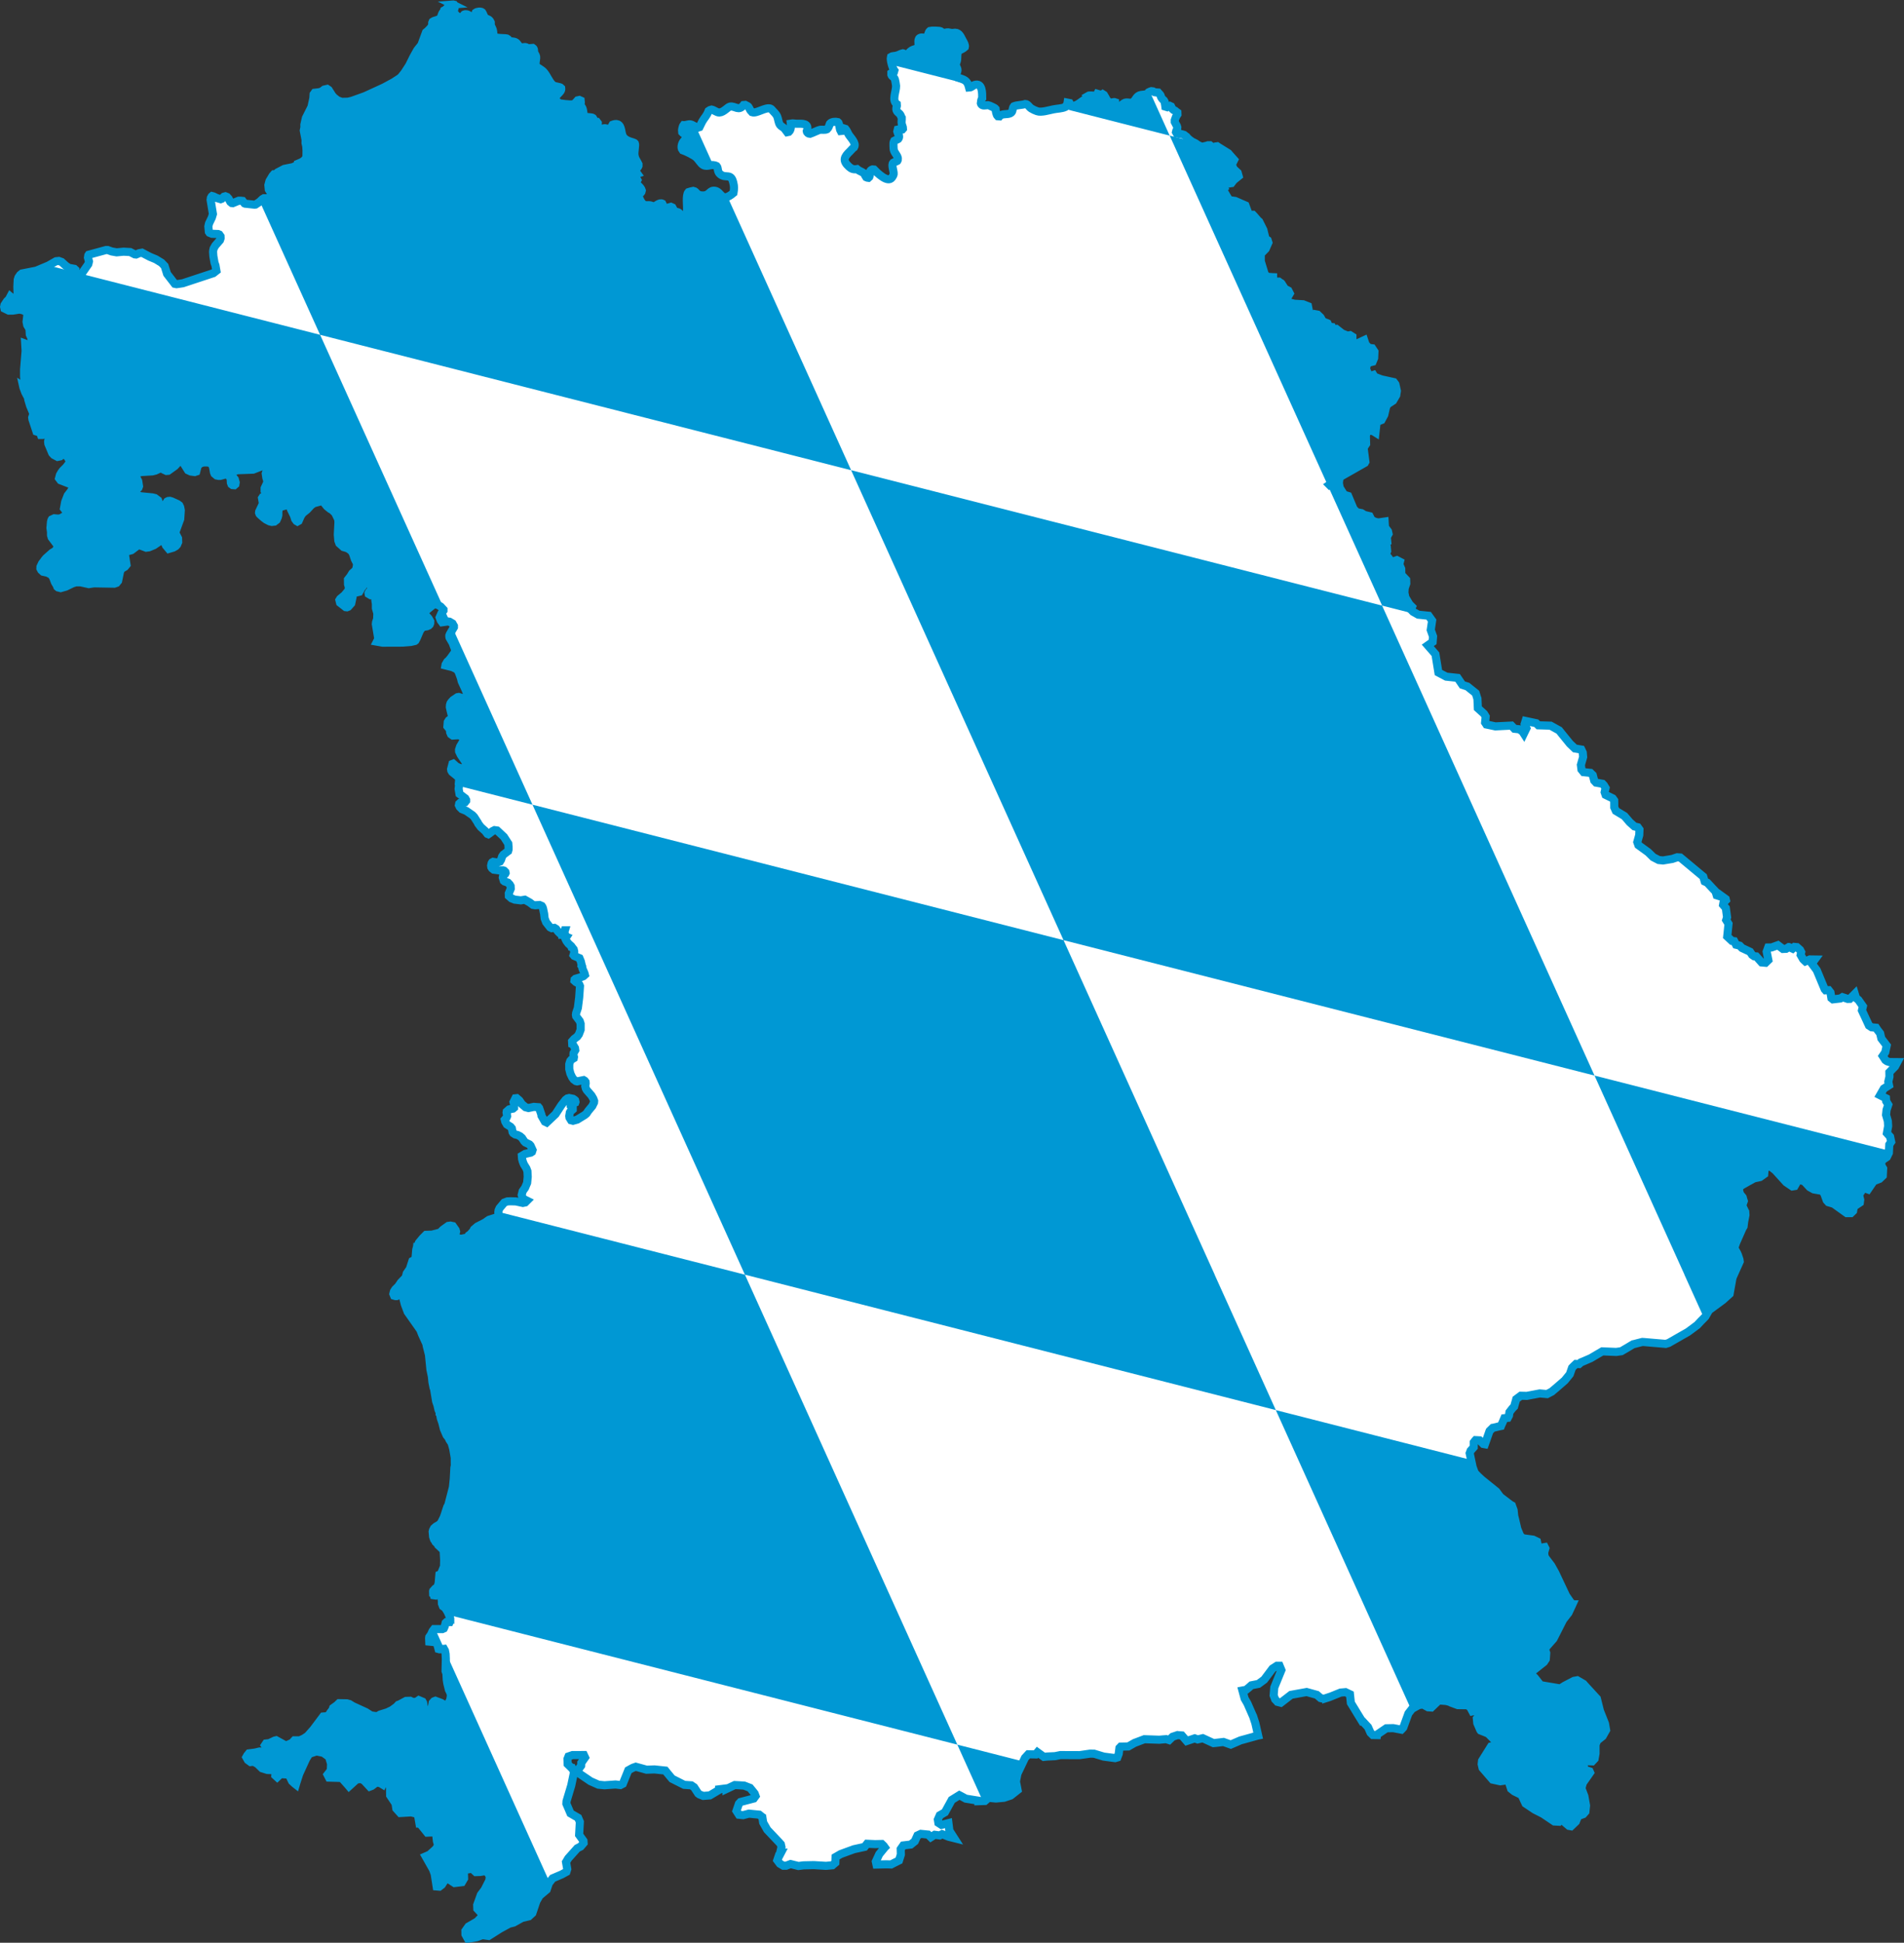 <?xml version="1.0" encoding="UTF-8" standalone="no"?>
<svg
   xmlns:dc="http://purl.org/dc/elements/1.1/"
   xmlns:cc="http://creativecommons.org/ns#"
   xmlns:rdf="http://www.w3.org/1999/02/22-rdf-syntax-ns#"
   xmlns:svg="http://www.w3.org/2000/svg"
   xmlns="http://www.w3.org/2000/svg"
   xmlns:sodipodi="http://sodipodi.sourceforge.net/DTD/sodipodi-0.dtd"
   xmlns:inkscape="http://www.inkscape.org/namespaces/inkscape"
   version="1.1"
   width="821.844"
   height="838.5"
   id="svg2"
   inkscape:version="0.48.1 "
   sodipodi:docname="Aa.svg">
  <rect width="100%" height="100%" fill="#333333" stroke="none"/>
  <defs
     id="defs14" />
  <sodipodi:namedview
     pagecolor="#ffffff"
     bordercolor="#666666"
     borderopacity="1"
     objecttolerance="10"
     gridtolerance="10"
     guidetolerance="10"
     inkscape:pageopacity="0"
     inkscape:pageshadow="2"
     inkscape:window-width="1280"
     inkscape:window-height="1004"
     id="namedview12"
     showgrid="false"
     inkscape:zoom="0.55587984"
     inkscape:cx="696.77105"
     inkscape:cy="290.90558"
     inkscape:window-x="-8"
     inkscape:window-y="-8"
     inkscape:window-maximized="1"
     inkscape:current-layer="svg2"
     fit-margin-top="0"
     fit-margin-left="0"
     fit-margin-right="0"
     fit-margin-bottom="0" />
  <title
     id="title4">Rautenflagge von Bayern</title>
  <desc
     id="desc6">Die Rautenflagge des Bundeslands Bayern</desc>
  <path
     style="fill:#ffffff"
     d="m 195.375,1.938 c -1.448,0.111 -2.546,2.09 -3.688,2.625 -0.143,0.503 -0.467,0.686 -0.688,1.094 -0.347,0.615 -0.416,1.356 -0.812,1.969 -0.724,1.165 -2.434,1.012 -3.5,1.781 -0.316,0.565 -0.047,0.855 -0.094,1.312 -0.097,0.929 -1.965,2.714 -2.719,3.281 l -2,5.438 -1.781,2.219 -1.625,2.906 -1.844,3.719 -2.062,3.188 -1.5,1.875 -0.844,0.625 -2.25,1.469 -4.094,2.219 -0.312,0.156 -7.969,3.656 -5.656,2.031 -1.719,0.406 -2.75,0.062 -1.781,-0.656 -1.531,-1.188 -0.75,-0.844 -1.562,-2.469 -0.656,-0.438 -1.219,0.281 -0.938,0.719 -1.031,0.406 -2.156,0.25 -0.469,0.656 -0.125,1.781 -0.812,3.719 -2.406,4.781 -0.656,2.875 0.031,1.062 -0.281,1.438 0.781,4.031 -0.031,1.313 0.312,1.406 0.125,1.781 -0.031,2.813 -0.406,0.906 -0.75,0.781 -0.938,0.625 -1.469,0.625 0.031,0.313 -0.312,0.25 -1.938,0.937 -3.75,0.75 -2.906,1.531 -0.75,0.719 -0.812,0.063 -0.625,0.719 -1.344,2.25 -0.469,1.75 0.188,1.906 0.594,0.969 1.625,1.594 0.344,0.625 -0.062,0.281 -0.75,0.344 -0.625,-0.031 -3.25,-0.031 -0.594,0.344 -1.312,1.25 -1.688,1.125 -0.406,0.062 -4.094,-0.438 -0.281,-0.125 -0.812,-1.062 -0.812,-0.094 -0.844,0 -2.594,1.063 -0.469,-0.063 -0.594,-0.5 -0.75,-1.406 -0.656,-0.719 -0.719,-0.281 -0.594,0.156 -0.938,0.906 -0.5,0.188 -1.688,-0.5 -1.406,-0.688 -0.594,-0.156 -0.188,0.156 -0.344,0.625 -0.125,0.844 1,6.125 -0.469,1.563 -1.219,2.531 -0.281,1.281 0.219,2.313 0.281,0.406 1.062,0.438 2.625,0.094 0.531,0.219 0.531,0.75 0.031,0.438 0,0.438 -0.281,0.844 -2,2.312 -0.719,1.281 -0.188,0.812 -0.062,0.656 0.125,1.781 0.5,2.875 0.406,1.125 0.406,2.344 -1.312,1.031 -13.156,4.344 -1.625,0.25 -1.125,0.156 -0.75,-0.156 -3.312,-4.281 -1.062,-3.406 -1.344,-1.406 -2.469,-1.5 -2.562,-1.062 -3.406,-1.781 -1.219,0.219 -1.312,0.562 -0.594,-0.062 -1.969,-1 -2.844,-0.156 -3,0.281 -2.125,-0.375 -1.75,-0.625 -0.688,0 -7.469,2.031 -0.188,0.281 -0.156,0.969 0.438,1.625 -0.281,1.187 -2.688,3.875 -1.312,1.625 -0.969,0.719 -1.188,0.406 -1.062,-0.5 -0.219,-0.5 0.219,-0.625 1.469,-1.969 0.094,-0.656 -0.375,-0.344 -2.375,-0.438 -1.281,-0.844 -1.844,-1.687 -1.219,-0.438 -1.188,0.125 -3.219,1.844 -5.281,2.219 -6.188,1.219 -0.781,0.625 -0.75,1.094 -0.312,1 -0.156,2.969 0.094,2.969 -0.25,1.187 -0.562,0.563 -1.438,0.281 -0.844,-0.719 -0.594,1.125 -0.906,0.906 -1.062,1.625 -0.156,0.781 0.156,0.719 1.844,0.906 1.688,0 2.969,-0.469 1.562,0.344 1.188,0.594 0.438,0.469 0.219,0.656 -0.375,3.219 0.281,1.438 0.969,1.594 0.156,2.438 0.625,1.406 0.125,0.688 1.312,2.219 0.25,1.438 -1.844,0.094 -1.375,-1.5 -1.094,-0.406 0.188,3.156 -0.656,8.031 0,2.844 0.219,3.594 -0.5,1.031 -0.094,-0.063 0.062,0.281 0.812,2.188 1.156,2.188 0.156,0.938 0.75,2.531 1.375,3.313 0,0.5 -0.438,1.406 0.094,0.719 0.219,0.656 1.531,4.625 1.594,0.5 0.344,1 0.625,0 0.281,-0.156 0.094,-0.406 1.344,-2.469 0.906,-0.625 0.469,0.281 0.375,0.5 0.156,0.688 -0.344,1.688 -0.562,1.688 -0.25,1.719 0.094,0.906 1.688,4.031 0.719,0.781 1.594,0.844 1.031,-0.219 0.5,-0.562 1.781,-0.062 0.562,0.281 1.219,1.938 0.125,0.469 -0.281,1 -1.219,1.594 -1.5,1.5 -0.562,0.75 -0.656,1.125 -0.375,1.406 0.656,0.875 4.75,1.844 0.562,0.344 0.094,0.344 -0.344,1.156 -0.688,1.188 -1.312,1.688 -1.094,2.812 -0.5,2.75 1.156,1.469 0.094,0.438 -0.156,0.437 -0.656,0.844 -1.625,0.969 -1.156,0.281 -1.844,-0.156 -1.062,0.5 -0.188,0.344 -0.188,0.781 -0.219,2.531 0.25,1.781 0,1.344 0.281,0.969 2.438,3.25 0.156,0.437 -0.188,0.844 -0.75,1.25 -1.5,0.906 -2.562,2.281 -0.625,0.75 -0.156,0.594 -0.406,0.188 -0.562,0.719 -0.688,1.469 -0.031,0.688 0.375,0.719 0.781,0.719 1.969,0.438 1.688,0.906 0.688,1.125 0.781,2.062 0.688,1.156 0.031,0 0.312,0.812 0.344,0.281 1.094,0.281 2.188,-0.625 2.906,-1.406 1.469,-0.469 2.031,0 3.562,0.781 2.188,-0.344 8.781,0.156 0.969,-0.344 0.688,-0.844 0.812,-3.938 0.5,-1.219 1.625,-0.969 0.688,-0.844 -0.625,-4.094 -0.062,-1.406 2.812,-0.781 2.688,-2.031 1.031,-0.063 2.656,1 1.156,-0.156 2.188,-0.906 2.531,-1.719 0.938,-0.375 0.688,0.281 0.5,0.625 0.531,1.281 1.25,1.5 1.906,-0.562 1.062,-0.625 0.594,-0.656 0.469,-1.125 -0.062,-1.625 -0.938,-1.813 -0.438,-0.5 -0.031,-0.281 0.562,-0.844 1.781,-4.875 0.25,-3.719 -0.25,-1.344 -0.406,-0.844 -0.75,-0.562 -2.562,-1.156 -0.781,-0.219 -0.656,0.062 -0.438,0.219 -0.594,0.937 -0.312,1.813 -0.719,1.687 -1.438,0.719 -1.344,-0.156 -0.5,-0.438 -0.062,-0.531 0.312,-0.812 0.844,-1.375 0.219,-0.781 0,-0.5 -0.375,-1.062 -1.344,-1 -1.156,-0.281 -5.125,-0.5 -1.125,-0.438 -0.812,-0.844 -0.812,-1.625 1.438,-0.281 0.469,-0.438 0.25,-0.688 -0.344,-2.188 -1.188,-2.25 0.062,-0.625 0.406,-0.562 2.062,-0.5 4.75,-0.281 1.344,-0.344 2.438,-1.125 0.688,0.219 0.438,0.5 1.188,0.562 0.719,-0.062 2.906,-2.094 1.719,-1.844 0.75,-0.156 0.719,0.25 0.5,0.406 2,3.188 1.219,0.562 1.656,0.219 0.656,-0.219 0.562,-2.187 0.344,-0.563 0.938,-0.812 0.219,-0.063 1.125,-0.312 1.719,0 1.531,0.375 0.406,0.5 0.438,1.25 0.375,2.125 0.25,0.625 0.938,0.781 0.781,0.156 0.781,0 2,-0.562 0.906,0 1.031,0.781 0.312,0.562 0.219,0.625 0.094,1.562 0.25,0.656 0.469,0.344 0.75,0.062 0.469,-0.406 0.125,-0.781 -0.375,-1.344 -1.156,-1.437 -0.5,-1.188 0.938,-0.687 1.75,-0.625 6.844,-0.25 3.062,-1.188 1.969,-1.719 0.469,-0.125 1.094,0.281 0.312,0.281 0.188,0.344 0.188,0.375 -0.25,1.125 -1.312,1.531 -0.25,0.781 0.281,1.844 0.344,1.031 0.031,1.063 -1.125,2.406 0,1.188 0.5,0.875 0.156,0.562 -0.094,0.469 -0.344,0.375 -1.031,0.344 -0.312,0.469 0.406,2.344 -1.625,3.438 -0.062,0.5 0.188,0.5 0.375,0.406 1.5,1.312 1,0.75 1.531,0.781 0.938,0.219 1.094,-0.125 0.938,-0.719 0.531,-1.188 0.219,-0.906 0,-1.625 0.281,-1.25 0.594,-0.656 1.969,-0.531 0.375,-0.437 0.625,-1.781 0.281,-0.344 1.156,-0.219 0.312,0.594 -0.219,0.906 -0.188,1.812 0.219,0.938 1.344,2.75 0.5,1.562 0.625,0.844 0.375,0.219 0.5,-0.281 0.969,-2.188 0.812,-1.187 1.812,-1.438 1.844,-2 1.156,-0.812 2.188,-0.594 1.562,-1.125 0.438,-0.094 0.031,0.156 0.219,0.344 -0.062,0.781 0.125,0.406 1.156,1.437 1.375,1.125 0.875,0.5 1.312,1.281 1.281,2.656 0.125,1.281 -0.281,5.375 0.219,2.594 0.438,1.187 1.812,1.625 1.75,0.5 1.219,0.813 0.625,0.625 0.5,0.906 0.781,2.344 0.969,1.906 0.156,0.625 -0.094,0.406 -0.188,0.094 -0.156,1.062 -0.469,0.844 -1.312,1.188 -0.812,1.344 -1.062,1.344 0.031,2.031 0.375,1.344 -0.188,1.344 -1.688,2.031 -1.875,1.563 -0.344,0.562 0.281,1.125 2.438,1.906 0.5,0.062 0.562,-0.219 1.312,-1.469 0.594,-2.812 0,-0.625 0.219,-0.656 0.562,-0.406 2.094,-0.5 0.906,-1.625 1.219,-1.531 0.906,-0.625 1,-0.281 0.375,0.156 0.312,0.188 0.344,0.562 0.219,1.281 -0.562,1.562 -0.469,0.406 -0.25,0.5 0.062,0.344 0.938,0.562 1.344,0.094 0.562,0.5 0.125,0.969 -0.094,0.562 0.25,1.625 0,1.844 0.625,2.188 -0.094,2.469 -0.469,1.406 -0.094,0.782 1,6 0,0.562 -0.531,1.031 2.438,0.437 8.688,-0.031 3.469,-0.281 1.75,-0.406 0.281,-0.219 0.562,-1.063 1.375,-3.25 1.156,-1.531 1.844,-0.281 0.781,-0.344 0.438,-0.438 0.219,-0.562 0.031,-0.75 -0.719,-1.281 -1.406,-1.563 -0.344,-0.562 -0.031,-0.406 1.281,-1.438 2.531,-2.031 0,0.031 0.469,-0.375 1.719,0.594 1,0.625 1.188,1.281 0,0.406 -0.875,1.188 -0.781,1.781 0.469,1.281 0.594,0.813 2.5,-0.344 0.688,0.094 1.312,0.781 0.594,1.062 0,0.562 -1.719,2.938 -0.25,0.656 0,0.406 0.094,0.5 1.344,2.312 0.844,2.281 0.312,1.219 -0.062,0.25 -1.969,2.75 -0.844,1.031 -0.594,0.5 -0.75,1.281 -0.062,0.344 3.125,0.781 1.906,0.938 0.719,1.188 0.906,2.469 0.375,1.5 1.906,4.156 0.469,1.5 1.188,2.406 0.25,0.844 -0.188,0.781 -2.469,-1.437 -1.281,-1.125 -1.156,-0.375 -0.562,0.094 -1.844,1.25 -0.719,0.781 -0.438,0.625 -0.219,0.719 -0.062,0.906 0.344,1.562 0.344,1.406 0.625,1.344 -0.25,0.688 -0.875,0.219 -0.625,0.5 -0.469,0.75 -0.156,1.844 1.094,1.344 0.094,1.188 0.375,0.875 0.781,0.562 2.438,-0.156 1.062,0.312 0.844,0.781 0.469,0.969 -1.656,2.813 -0.469,1.406 0.031,0.719 0.719,1.5 2.125,3.156 0.094,0.781 -0.312,1.063 -0.625,0.687 -0.406,0.219 -0.688,-0.031 -2.031,-0.813 -1.438,-1.281 -0.312,0.125 -0.594,2.25 0.094,0.594 0.375,0.625 2.344,1.906 0.594,0.844 0.094,0.5 -0.188,1.969 0.125,0.438 -0.188,1.625 0.375,2.188 2.5,1.906 0.375,0.687 0,0.375 -0.5,0.625 -2.125,0.281 -0.375,0.344 -0.125,0.625 0.375,0.781 0.938,0.938 1.906,0.781 2.656,1.844 0.688,0.719 1.625,2.531 0.125,0.344 1.125,1.5 1.938,1.75 0.938,1.219 0.375,0.156 0.375,-0.25 1.438,-1.094 0.875,-0.438 1.125,0.156 2.938,2.75 1.875,2.906 0.125,1.469 0,1.062 -0.188,0.688 -2.062,1.562 -0.531,0.781 -0.469,1.406 -0.469,0.781 -1.156,0.406 -1.781,-0.281 -0.406,0.219 -0.25,0.406 -0.219,1 0.094,0.688 0.312,0.5 0.719,0.562 2.094,0.281 1.938,0 0.438,0.156 0.562,0.562 0.094,0.438 -0.156,0.344 -0.938,0.906 -0.125,0.719 0.438,1.406 0.344,0.281 1.438,0.5 0.75,0.781 0.406,0.719 0.062,1.125 -0.844,2.031 0.031,1.125 1.125,1 1.406,0.562 2.625,0.312 1.719,-0.281 2.125,1.187 1.406,1.063 0.969,0.156 1.875,-0.125 0.938,0.406 0.312,0.438 0.25,0.687 0.469,2.25 0.219,2 0.656,1.688 1.719,2.187 0.688,0.344 1.156,-0.125 0.719,0.438 0.938,1.25 1.062,1 0.5,0.344 0.688,0.063 0.594,-2.031 0.031,0 -0.625,2.031 0.438,0.031 0.469,0.188 0.188,0.438 0.219,0.094 -0.312,0.469 -0.188,0 0.031,0.438 0.438,0.906 0.844,1.125 1.188,1.063 0.156,0.437 0.219,0.063 0.719,0.906 0.219,0.875 0,0.625 -0.281,1 0.281,0.344 2.281,0.969 0.594,1.438 0.344,1.469 -0.062,0.344 0.312,0.438 0.094,0.781 0.875,2.031 0.188,0.719 -0.625,0.563 -1,0.406 -2.438,0.719 -0.375,0.344 -0.062,0.5 0.625,0.562 1.094,0.625 0.344,0.375 0.312,0.75 -0.344,4.938 -0.562,4.469 -0.75,2.25 -0.094,0.75 0.125,0.656 1.531,2.031 0.375,1.156 0,2.594 -0.75,1.969 -0.719,1 -1.281,0.969 -0.938,1.063 0.062,1.125 0.188,0.062 1,1.688 0.125,0.937 -0.719,1.25 -0.062,0.719 0.219,1 -0.094,0.5 -1.031,0.625 -0.469,0.562 -0.281,0.844 -0.156,0.563 0,2.094 0.5,1.969 0.75,1.594 0.656,0.906 0.969,0.719 0.531,0.125 2.781,-0.562 0.469,0.281 0.375,0.5 0.062,0.625 -0.188,1.219 0.25,1 0.438,0.75 2,2.281 0.781,1.344 0.375,1.031 -0.062,0.656 -0.75,1.531 -1.719,2.063 -0.75,1.125 -0.812,0.687 -3.219,1.969 -1.812,0.5 -0.844,-0.219 -0.688,-1.125 -0.094,-0.719 0.25,-1.531 0.219,-0.375 1.031,-0.906 0,-0.562 -0.844,-0.969 0.031,-1.156 1.125,0.062 0.781,-0.344 0.094,-0.281 -0.156,-0.688 -0.219,-0.219 -0.656,-0.438 -1.688,-0.344 -0.781,0.188 -0.781,0.594 -1.812,2.312 -2.531,3.875 -3.812,3.594 -0.781,-0.375 -1.469,-2.562 -0.031,-0.469 -0.969,-2.844 -0.281,-0.344 -2,-0.156 -2.312,0.5 -1.281,-0.344 -1.594,-1.344 -1.062,-1.562 -1.156,-1 -0.562,0.062 -0.812,1.625 0.25,1.125 0,1.281 -0.469,0.406 -1.656,0.344 -1.062,0.937 -0.062,0.406 0.25,1.562 -0.25,0.625 -0.781,0.906 0.219,0.875 0.688,1.188 1.594,1 0.562,0.687 0.312,1.625 0.281,0.438 0.844,0.562 1.125,0.281 0.969,0.5 0.844,0.719 0.969,1.469 0.5,0.5 1.75,0.844 0.469,0.5 0.875,1.906 -0.25,0.781 -0.5,0.344 -2.469,0.562 -1.406,0.844 0.094,1.281 0.312,1.188 0.469,1.188 1.094,1.781 0.438,1.187 0.125,2.406 -0.25,2.625 -0.875,2.094 -1.062,1.5 -0.406,1.625 0.25,0.906 0.594,0.844 1.438,0.719 -0.75,0.75 -1.031,0.219 -3.062,-0.656 -2.375,-0.062 -1.25,0.062 -0.844,0.312 -0.5,0.188 -2,2.375 -0.438,0.938 -0.125,0.844 0.125,1.531 -1.125,0.781 -3.031,0.969 -1.781,1.25 -3.188,1.625 -1.5,1.281 -0.281,0.625 -1.344,1.531 -0.656,0.438 -0.375,0.625 -0.625,0.375 -0.969,0.188 -1.312,0.281 -1.438,-0.281 -0.656,-0.625 -0.281,-0.656 0,-0.844 0.188,-0.719 -0.188,-0.688 -1.188,-1.687 -1.031,-0.219 -0.938,0.125 -2.25,1.625 -1.125,1.125 -0.469,0.219 -3.156,0.812 -2.594,0.094 -1.469,1.469 -1.625,1.969 -0.844,1.875 -0.312,1.156 -0.25,2.937 0.094,0.531 0.188,-1.75 0.875,1.312 0.562,0.438 -1.531,0.5 -1.594,0.875 -1.094,3.406 -1.344,1.937 -0.469,1.781 -2.062,2.156 -1.094,1.625 -1.344,1.344 -0.562,0.906 -0.25,1 0.312,0.781 0.625,0.188 0.469,0 1.25,-0.625 0.562,0 0.344,0.094 0.594,0.938 0.812,3.156 1.219,3.25 5.438,7.719 0.75,1.937 1.938,4.25 0.062,0.656 1,3.938 0.625,6.344 0.625,2.969 0.25,2.531 0.375,1.844 0.156,0.062 1.062,6.344 0.562,1.625 0.438,1.969 0.5,1.156 0,0.469 0.188,0.156 0.313,1.906 0.656,1.906 0.688,2.75 1.156,2.688 0.938,1.187 0.281,0.719 0.969,1.5 0.688,2.438 0.031,0.188 0.625,3.656 0.031,3.5 -0.188,0.844 -0.25,4.75 -0.375,3.719 -1.938,7.469 -0.031,0.156 -0.5,0.906 -0.688,2.094 -0.094,0.312 -0.688,2.031 -1.188,2.406 -0.781,0.75 -1.438,0.844 -0.812,0.719 -0.438,0.844 -0.156,0.625 0.188,2.125 0.438,1.281 0.812,1.125 0,0.063 1.312,1.344 -0.031,0.156 1.875,1.75 0.188,0.906 0.188,3.531 -0.031,1.063 -0.031,1.687 -1.062,2.594 -0.594,0.875 -0.344,0.125 -0.312,3.594 -0.188,0.625 0.094,0.156 -0.562,1 -0.812,0.562 -0.812,0.906 0,0.344 -0.125,0.156 0.031,0.969 0.281,0.219 0.062,0.281 0.656,0.094 1.312,-0.875 1.062,0.438 0,0.281 0.219,0.281 0,1.281 0.156,0.719 0.094,-0.094 -0.094,0.281 0.031,1.187 0.438,1.156 0.969,0.688 1.094,1.781 0.906,2.094 0.188,0.812 0,0.406 -0.031,0 0,0.406 -0.25,0.625 -1.344,0 -0.375,0.344 -0.375,1.5 -0.406,0.906 -0.625,0.281 -3.562,0 -0.688,0.906 -0.594,1.344 -0.812,1.188 -0.062,0.5 0.062,1.469 2.875,0.281 0.656,1.156 0.469,1.75 0.469,0.125 1.875,-0.188 0.438,0.781 0.281,1.469 0.094,2.125 -0.125,5.219 0.375,1.063 0.156,2.75 0.219,1.406 0.688,2.812 0.656,1.344 0.25,1.063 -0.312,1.969 -0.562,1.094 -0.406,1.313 -1.594,-0.281 -1.5,-0.844 -2.344,-0.875 -0.594,0.219 -0.594,0.656 -0.312,1.75 0.281,2.125 0.5,1.25 -0.594,1.125 -0.844,1.062 -1.219,-1 -0.469,-1.156 -0.75,-2 -0.531,-1.906 -0.188,-1.25 -0.281,-0.5 -1.562,-0.656 -1.031,0.719 -0.938,0.063 -0.75,0 -1.031,-0.5 -1.75,0.062 -2.812,1.5 -0.531,0.188 -0.781,0.844 -1.938,1.406 -2,0.969 -3.125,0.969 -1.062,0.656 -1.031,0 -1.938,-0.312 -2.188,-1.406 -5.719,-2.625 -1.344,-0.844 -1.125,-0.312 -3.312,-0.062 -0.938,0.906 -1.656,1.188 -0.219,0.719 -1.031,1.344 -0.188,0.469 -1.094,1 -1.75,0.125 -4.219,5.625 -2.5,2.812 -1.625,1.062 -1.719,0.781 -2.344,0 -1,1.094 -2.25,1 -0.969,-0.094 -3.688,-2.031 -0.562,0.125 -2.375,1.125 -1.406,0.156 -0.5,0.75 0.875,1.219 -0.219,0.625 -0.75,0.688 -0.844,0.219 -1.312,-0.062 -1.969,0.469 -2.656,0.344 -0.75,0.938 -0.406,0.719 0.688,1.219 1.188,0.875 1.25,-0.156 1.719,0.938 1.969,1.906 2.281,0.719 2.312,0.094 1.25,0.688 -0.125,1.594 0.812,0.75 1.375,-1.312 1.375,0.062 1.938,0.125 0.719,0.75 1,2.094 1.188,1.094 0.438,0.344 0.156,-0.531 0.375,-1.188 0.969,-3 0.125,-0.25 2.844,-6.219 0.938,-1.469 0.406,-0.594 3.094,-1.031 3.031,0.625 2.406,1.75 0.875,2.938 -0.125,2.906 -1.406,1.813 0.656,1.281 5.469,0.156 2.844,3.188 0.312,0.375 3.156,-2.875 2.094,-0.281 1.375,0.812 2.344,2.531 0.812,-0.312 1.938,-1.469 1.719,0.219 1.125,0.687 1.188,-2.219 0.938,-1 0,-0.031 0.969,0.875 0.062,3.469 0,2.062 0.031,1.469 2.312,3.469 0.344,2.25 1.188,1.312 0.531,0.594 4.75,-0.281 2.812,0.719 0.031,0.25 0.688,3.875 0.219,0 2.281,2.812 0.875,1.094 3.312,-0.156 0.469,0.406 0.375,3.406 0.531,1.813 -0.938,1.562 -2.719,2.469 -1.719,0.75 3.156,5.594 0.719,2 0.844,5.375 1.156,0.094 1.062,-0.812 1.625,-2.531 0.031,0 0.812,-0.219 3.062,2 3.156,-0.375 0.938,-1.594 -0.125,-3.656 2.25,-0.344 1.031,-0.531 1.938,1.781 1.844,-0.062 2.156,-0.375 0.688,0.437 0.344,0.219 0.969,1.344 -0.156,2 -2.062,4.062 -1.625,2.156 -1.594,4.438 0.062,1.625 1.812,1.938 0.062,1.562 -1.938,2 -3.781,2.188 -1.312,1.875 0.031,1.469 1.031,1.875 0.062,0 3.719,-0.625 2.438,-0.937 2.719,0.375 4.875,-3.094 4,-2.188 1.906,-0.469 3.594,-2 2.469,-0.594 0.531,-0.127 1.531,-1.406 1.75,-5.188 1.344,-2.312 3.094,-2.625 0.938,-2.781 1.625,-2.094 3.875,-1.656 2.062,-1.125 0.375,-1.219 -0.531,-3 0.969,-1.625 3.875,-4.344 1.469,-0.75 1.281,-1.5 -0.062,-0.938 -1.875,-2.594 0.312,-5.625 -0.75,-1.75 -3.281,-1.906 -1.219,-2.844 -0.562,-1.313 0.062,-1.094 0.969,-3.25 1.062,-3.531 1.219,-5.812 -0.844,-1.75 -0.219,0 -1.688,-1.656 -0.094,-2.219 0.438,-1.094 1.719,-0.594 1.844,0 3.094,-0.031 0.5,1.062 -1.625,2.312 -0.062,1.219 -1.75,2.406 0.469,0.688 1.844,1.25 3.5,2.375 3.406,1.5 2.594,0.25 4.781,-0.344 2.094,0.25 1.062,-0.563 1.375,-3.406 0.969,-2.406 1.688,-0.938 0.469,-0.219 1.094,-0.375 3.188,0.875 1.438,0.406 3.438,-0.125 4.688,0.5 0.375,0.469 0.375,0.469 0.906,1.094 1.25,1.5 5.219,2.625 3.094,0.219 1.188,0.812 1.781,2.719 0.562,0.406 1.594,0.625 2.844,-0.219 4,-2.375 0,-0.25 3.188,-0.406 0,0.25 3.562,-1.687 1.844,0.094 2.281,0.156 2.5,0.969 1.281,1.562 0.688,0.875 0.406,1.094 -0.781,1.062 -5.719,1.5 -0.688,0.75 -1.062,3.094 1.062,1.656 1.812,0.188 2.5,-0.656 4.469,0.438 1.125,0.906 0.188,0.125 0.375,2.375 0.125,0.219 1.625,2.875 5.062,5.344 0.812,0.906 0.281,1.281 -0.562,2.375 0.344,0 -0.719,1.375 -0.25,0.031 -0.625,1.844 1.125,1.5 1.469,0.875 1.25,0 1.906,-0.719 3.375,0.844 2.25,-0.281 4.406,-0.094 5.25,0.313 2.75,-0.25 1.281,-1.094 0.094,-2.469 2.219,-1.281 5.719,-2.094 4.594,-1 1.062,-1.344 3.469,0.156 2.875,-0.063 0.844,0.813 0.469,0.656 -0.031,0.031 -2.375,2.906 -1.469,3.188 0.281,1.281 4.156,-0.094 1.438,0.031 0.719,0.031 0.5,-0.25 0.594,-0.312 2.312,-1.156 0.812,-2.562 -0.062,-2.375 1.094,-1.563 3.219,-0.375 1.75,-1.406 1.156,-2.531 1.469,-0.688 3.125,0.313 1.188,1.156 1.656,-1.062 2.188,0.281 1.031,-0.563 2.812,1.125 2.375,0.594 -2.062,-3.219 -0.406,-3.25 -3,0.75 -1.344,-0.875 -0.219,-1.406 0.812,-1.844 1.312,-0.75 0.938,-0.562 2.938,-5.344 3.281,-2.031 0.719,0.375 2.062,1.125 5.438,0.875 0,0.219 2.781,-0.094 1.594,-1.375 3.156,0.312 3.469,-0.312 2.906,-0.969 3,-2.375 -0.719,-3.688 0.656,-3.375 3.062,-6.406 0.188,-0.406 1.438,-1.562 1.531,0.031 0.562,0 1.094,0.031 0.781,-0.938 2.75,2 1.531,-0.156 3.312,-0.156 2.312,-0.469 8.25,0.031 4.594,-0.656 1.344,0.031 0.344,0 4.125,1.25 4.938,0.656 0.969,-0.281 0.594,-1.562 0.312,-2.531 0.562,-0.594 3.281,-0.062 2.688,-1.531 1.25,-0.469 2.969,-1.125 6.469,0.219 1.375,-0.125 1.594,-0.125 1.25,0.406 1.5,-1.438 2.156,-0.719 0.188,0.031 1.656,0.125 2.094,2.406 3.469,-1.156 1.25,0.469 2.219,-0.531 4.625,2.125 0.906,-0.094 3.406,-0.406 3.156,1.125 4.188,-1.812 0.812,-0.219 2.812,-0.781 1.938,-0.531 0.406,-0.125 1.5,-0.406 0.156,-0.031 -0.969,-4.281 -0.25,-1.094 -0.75,-2.281 -0.188,-0.594 -0.031,-0.031 -2.438,-5.562 -1.219,-2.125 -0.938,-3.469 1.625,-0.312 0.594,-0.5 0.562,-0.469 1.094,-0.969 3.031,-0.594 2.5,-1.844 3.562,-4.75 1.938,-1.25 1.125,0 0.781,1.875 -3.062,7.5 -0.281,3.406 0.656,1.75 0.844,0.875 0.156,0.188 1.438,0.375 4.406,-3.406 6.75,-1.219 4.406,1.219 1.625,1.406 1.406,0.312 1.031,-0.344 0,0.031 1.188,-0.375 0.562,-0.219 4.406,-1.781 2.156,-0.188 1.906,0.906 0.406,3.75 1.875,3.063 0.75,1.25 2.312,3.75 0.281,0 2.188,2.375 1.062,2.406 1,1 1.812,0.031 0.031,-0.219 4,-2.719 2.969,-0.063 3.5,0.656 0.375,-0.375 0.469,-0.531 2.219,-6.094 1.562,-2 2.875,-1.594 1.844,-0.281 2.219,1.219 1.375,0.094 0.031,-0.031 3.156,-3.031 3.25,0.25 2.812,0.75 0,0.219 2.188,0.813 4.125,0.062 0.031,0 1.156,0.781 0.5,0.875 0.531,1 2.469,-0.531 1.312,-1.062 0.031,0.094 0.094,1.938 -2.031,2.625 0.188,1.969 1.281,2.969 0.188,0.25 1.906,0.75 1.344,0.562 3.938,3.969 0.25,0.812 -2.969,0.781 -3.875,6.188 -0.156,1.438 0.375,1.656 4.344,5.031 3.281,0.719 3.25,-0.469 0.844,0.906 -0.312,0 0.906,2.813 1.406,1.125 3.125,1.531 1.719,3.688 3.969,2.656 3.625,1.844 4.812,3.25 1.75,0.094 0.75,-1.469 3.844,3.281 0.844,0.156 2.094,-2 0.969,-2.406 2.219,-0.813 0.938,-1.062 0.281,-2.625 -0.719,-4.063 -1.281,-3.406 0.625,-2.344 3.125,-4.469 -0.219,-0.5 -2.312,-0.781 -0.281,-2.219 0.656,-1.406 3.062,0.094 1.031,-1.094 0.406,-2.312 0,-3.875 0.719,-1.719 2.344,-1.875 1.5,-2.656 -0.469,-2.75 -2.188,-5.5 -1.312,-5.281 -5.25,-5.719 -0.562,-0.656 -2.688,-1.562 -1.375,0.25 -4.031,2.094 -1.844,1.187 -8.219,-1.375 -0.344,-0.031 -2.531,-3.219 -1.281,-1.219 0.25,-1.594 5,-3.969 0.812,-1.219 0.188,-2.562 0,-0.125 -0.531,-1.563 0.625,-1.156 3.031,-3.438 4.125,-8.125 1.219,-1.594 0.594,-0.75 0.281,-0.375 0.25,-0.313 1.312,-2.812 0.062,-0.156 0.031,-0.031 0.312,-0.687 -0.031,0 -0.531,-0.656 -0.406,-0.469 -1.75,-2.531 -3.438,-7.281 -1.25,-2.656 -1.75,-3.125 -1.188,-1.562 -1.375,-1.812 -0.375,-1 -0.094,-1.281 0.5,-1.781 -0.281,-0.562 -0.562,0.094 -0.25,0.219 -0.875,0.781 -0.969,-0.125 -0.688,-3.375 -1.688,-0.813 -4.469,-0.594 -1.125,-1.125 -1.188,-2.875 -0.969,-4.156 -0.375,-1.437 -0.25,-2.469 -0.75,-2.062 -0.531,-0.281 -1.406,-1.062 -3.062,-2.344 -0.656,-0.875 -1.094,-1.5 -6.125,-4.938 -0.219,-0.188 -1.594,-1.469 -0.375,-0.406 -0.062,-0.031 -0.875,-0.969 -0.031,0 -0.938,-2.594 -1.25,-5.906 0.406,-1.094 1.344,-1.5 0,-2.094 0.5,-0.656 0.281,-0.312 0.656,0.031 1.094,0.062 1.594,1.562 0.688,0.125 1.312,-3.719 0.688,-1.969 0.031,-0.062 1.375,-1.344 0.219,-0.031 1.5,-0.344 0.438,-0.125 1.375,-0.281 0.188,-0.469 0.5,-1.062 0.781,-1.844 1.469,-0.156 0.531,-1 0.188,-1.438 1.281,-1.656 0.75,-0.75 0.312,-1.094 0.156,-0.562 0.25,-0.813 0.188,-0.75 1.969,-1.469 2.625,0.062 2.562,-0.5 0.531,-0.094 2.469,-0.469 3.156,0.281 2.031,-1.063 0.688,-0.594 1.344,-1.125 3.562,-3.094 0.156,-0.188 2.031,-2.5 0.969,-2.781 0.625,-0.656 1.062,-1 1.312,0.062 0.531,-0.469 0.281,-0.281 0.938,-0.375 3.25,-1.406 0.094,-0.062 0.562,-0.312 0.781,-0.469 1.906,-1.125 0.406,-0.219 1.312,-0.781 6,0.25 2.219,-0.312 2.625,-1.531 2.438,-1.469 0.344,-0.063 1.562,-0.406 2.094,-0.531 0.625,0.031 3.594,0.312 5.875,0.5 1.281,-0.406 6.062,-3.469 2.094,-1.188 0.625,-0.438 2.531,-1.875 0.25,-0.219 0.125,-0.063 0.562,-0.406 1.688,-1.812 0.75,-0.75 1.125,-1.156 1.594,-2.781 5.938,-4.375 2.938,-2.656 1.25,-6.969 0.5,-1.156 2.625,-5.844 -0.125,-0.875 -0.531,-1.562 -0.062,-0.25 -0.5,-1.094 -0.875,-1.563 -0.25,-0.469 0.156,-0.469 0.219,-0.688 0.281,-0.812 0.156,-0.438 2.688,-6.094 0.5,-0.844 0.25,-2.063 0.562,-2.844 -0.094,-1.375 -0.062,-0.094 -1.094,-2.281 -0.156,-0.344 0.688,-1.938 -0.25,-0.781 -0.219,-0.812 -1.156,-1.406 -0.344,-1.281 -0.094,-0.344 -0.031,-0.094 0.156,-0.75 0.156,-0.812 1.594,-0.938 1.812,-1.031 0.219,-0.125 0.5,-0.281 0.094,-0.031 1.75,-0.969 0.312,-0.156 1.25,-0.25 1.25,-0.281 1.812,-1.281 0.062,-0.75 0.156,-2.187 2.531,-0.344 2.094,1.656 1.219,1.344 0.625,0.688 2.844,3.125 2.625,1.781 0.969,-0.156 0.656,-1.156 0.625,-1.125 1.25,-0.25 1.688,0.5 0.688,0.75 1.625,1.75 1.75,0.969 3.719,0.656 0.812,1.188 1.031,2.844 0.75,0.844 2.312,0.688 5.625,4.031 1.75,0 0.969,-0.938 0.25,-1.469 0.094,-0.438 2.562,-1.719 0.156,-1.219 -0.531,-2.156 1.094,-1.625 -0.219,-2 0.281,-0.969 0.469,-0.344 0.688,0.406 0.625,1.906 0.938,0.344 2.438,-3.562 2.531,-1 1.438,-1.375 0.156,-3.094 -0.281,-0.469 -0.5,-0.875 -0.031,-1.531 0.094,-0.094 0.656,-0.875 1.656,-1.125 0.875,-1.781 0.188,-3.594 0.812,-1.187 -0.469,-2.219 -1.375,-1.531 0.531,-3.031 -0.125,-2.156 -0.781,-2.687 0.219,-2.156 0.719,-2.156 0.031,-0.094 -0.906,-1.5 -0.094,-1.281 -2.562,-1.312 1.625,-2.844 2.25,-1.438 -0.156,-0.781 -0.156,-0.75 0.5,-2.156 -0.031,-1.938 2.438,-2.5 1,-1.875 -3.438,-0.031 -1,-0.344 -0.719,-0.5 -1.156,-1.781 1.094,-1.594 0.625,-2.906 -2.312,-3.031 -0.531,-2.25 -1.094,-1.406 -0.656,-1 -1.906,-0.188 -0.344,-0.219 -0.812,-0.531 -3.031,-6.531 0.406,-1.781 -1.938,-2.75 -1.031,-0.844 -0.531,-1.75 -2.125,2.125 -0.938,0.031 -1.375,-0.469 -0.875,-0.281 -0.906,0.563 -3.219,0.375 -0.656,-0.531 -0.406,-2.438 -0.781,-1 -0.219,0 -1.094,0.062 -0.406,-0.469 -3.406,-8.188 -2.125,-2.875 1.281,-1.75 -2.156,-0.031 -1.906,0.844 -0.375,-0.344 -0.625,-0.625 -0.844,-1.469 -0.219,-0.375 0.094,-0.5 0.156,-0.687 -0.312,-0.594 -0.188,-0.375 -1.344,-1.188 -1.062,-0.094 -0.812,0.75 -1.469,-0.656 -0.094,-0.031 -0.062,0 -1.188,0.75 -1.375,0.063 -2.156,-1.625 -2.688,0.969 -1.5,0.031 -0.656,1.812 0.719,3.625 -1.188,1.156 -1.719,-0.156 -2.312,-2.594 -0.906,-0.062 -0.875,-0.594 -0.906,-1.344 -3.469,-1.625 -0.969,-1 -0.656,-0.188 -0.938,-0.219 -0.781,-1.531 -1,-0.125 -2.031,-1.906 0.156,-1.438 0.406,-4.031 -1,-1.625 0.375,-1.188 -0.531,-4 -1.188,-1.375 0.156,-0.875 1.094,-1.125 -0.125,-0.531 -1.469,-1.062 -0.031,0.219 -2.375,-0.75 -0.5,-1.625 -0.906,-0.969 -0.25,-0.25 -2.406,-2.594 -1.125,-0.531 -0.625,-2.094 -9.906,-8.25 -1.344,-0.094 -2.125,0.719 -3.969,0.656 -1.875,-0.187 -2.406,-1.25 -0.344,-0.344 -1.812,-1.781 -4.219,-3.063 -0.469,-1.312 0.844,-3.031 0.094,-2.375 -0.719,-1 -1.438,-0.344 -0.188,-0.156 -1.875,-1.688 -2.25,-2.625 -3.719,-2.25 -0.688,-1.531 0,-1.875 -0.031,-1.094 -0.656,-0.906 -3.062,-1.5 -0.406,-1.156 0.406,-1.812 -0.719,-1.188 -0.594,-0.625 -2.781,-0.5 -0.812,-0.875 -0.625,-2.375 -1,-0.969 -2.969,-0.313 -0.906,-1.125 -0.25,-2 0.969,-3.406 -0.156,-1.875 -0.562,-1.219 -0.062,-0.125 -2.781,-0.469 -2.156,-2.062 -3.375,-4.156 -1.25,-1.563 -3.719,-2.062 -5.281,-0.156 -0.906,-0.906 -4.594,-0.969 -0.406,1.312 0.781,1.844 -1.125,2.312 -0.625,-0.969 -1.406,-0.906 -2.031,-0.219 -0.406,-0.438 -0.906,-0.938 -6.906,0.344 -3.875,-0.812 -0.562,-0.844 0.25,-2.594 -0.719,-1.187 -2.656,-2.406 -0.188,-4.125 -0.062,-0.125 -0.688,-2.25 -3.594,-2.875 -2.156,-0.688 -1.594,-2.344 -0.469,-0.687 -4.906,-0.531 -3.375,-1.781 -1.281,-7.906 -1.594,-1.844 -1.719,-1.969 1.188,-0.844 0.906,-0.625 0.188,-2.375 -1,-2.813 0.594,-4.031 -1.5,-2.094 -4.5,-0.469 -2.219,-1.25 -0.812,-0.844 -0.156,-0.156 0.5,-1.125 -1.094,-1.094 -1.75,-2.938 -0.062,-0.281 -0.375,-1.781 0.125,-1.969 0.688,-2.031 -0.062,-1.594 -2.094,-2.219 -0.031,-2.469 -0.812,-1.906 -0.031,-0.094 0.281,-1.094 -1.312,-0.688 -2.281,0.813 -1.375,-1.844 -1,-0.156 -0.312,-0.938 0.781,-1.812 -0.094,-1 -1.094,-0.188 -0.469,-1.031 1.719,-1.531 -0.031,-0.313 -0.188,-2 0.75,-1.344 -0.25,-1.125 -1.281,-1.688 -0.156,-2.5 -2.75,0.406 -1.469,-0.344 -1.406,-0.688 -0.875,-1.688 -2.219,-0.531 -1.25,-0.781 -2.094,-0.406 -1.344,-1.406 -2.344,-5.594 -0.812,-0.25 -0.938,-0.281 -1.875,-2.969 -0.375,-1.938 -3.125,0.031 -0.938,0.625 -0.031,-0.031 0.938,-0.625 3.125,-0.031 0.219,-1.875 0.594,-1.031 10.375,-5.906 0.281,-0.5 -0.781,-6.031 1.094,-1.656 -0.062,-2.062 -0.031,-1.781 0.75,-1.969 2.375,0.281 1,0.625 0.5,-4.563 2.094,-0.844 1.219,-2.281 0.812,-3.531 0.688,-1.062 2.281,-1.5 1.375,-2.344 0.281,-1.844 -0.625,-2.844 -0.062,-0.094 -0.656,-0.875 -5.406,-1.188 -2.938,-1.125 -0.469,-0.781 -0.969,0.312 -1.219,-0.562 -1,-2.344 0.344,-1.719 0.781,-0.969 1.75,-0.438 0.656,-1.594 0.125,-2.719 -0.969,-1.469 -1.469,-0.188 -1.375,-1.437 -0.625,-1.875 -5.031,2.344 -1.094,-1.25 1.062,-1.312 0,-0.281 0,-1 -1.031,-0.656 -1.125,0.188 -2.312,-0.938 -2.469,-1.938 -1.344,0.219 -0.5,-1.031 -1.312,-0.125 -0.656,-1.5 -0.125,-0.062 -1.906,-0.719 -1,-1.781 -1.25,-1.188 -1.188,-0.219 -0.969,0.969 -0.156,-0.219 -1.375,-1.75 -0.469,-2.406 -2.125,-0.844 -3.75,-0.219 -4,-1 2.031,-3.438 -0.625,-1.219 -1.562,-0.813 -0.031,-0.125 -0.625,-0.969 -0.344,-0.531 -0.344,-0.562 -0.031,-0.031 -0.031,0 -1.156,-0.875 -1.438,0.031 -0.812,0.031 -0.062,-0.281 -0.094,-1 -0.062,-0.5 0,-0.188 -0.688,-0.031 -0.188,-0.031 -1.531,-0.094 -0.719,-0.625 -0.438,-0.344 -1.75,-5.719 0,-3.219 2.094,-2.156 1.188,-2.719 -0.312,-1 -0.907,-0.59 -0.938,-3.844 -1.812,-3.625 -0.625,-0.562 -1.594,-1.844 -0.5,-0.531 -0.656,0 -0.688,1.062 -1.875,-5.094 -1.312,-0.562 -3.125,-1.375 -0.219,-0.031 -2.375,-0.344 -1.656,-2.781 -0.906,0.219 -1.25,-0.844 1.688,-1.688 -0.625,-1.094 0.531,-0.656 1.594,-0.594 0.594,0.281 1,-0.156 0.969,-1.281 2.156,-1.75 -0.406,-1.437 -1.75,-1.625 -0.812,-1.875 1.031,-2.063 -1.812,-2.031 -0.719,-0.844 -4.281,-2.656 -0.5,-0.344 -0.719,0.094 -0.656,0.188 -0.75,0.062 -0.5,-0.344 -0.531,-0.437 -0.781,0 -0.656,0.219 -0.75,0.156 -0.625,0.187 -0.844,0 -0.719,-0.281 -0.562,-0.281 -0.594,-0.344 -0.5,-0.375 -0.625,-0.344 -0.594,-0.281 -0.406,-0.156 -0.531,-0.438 -0.594,-0.406 -0.438,-0.406 -0.469,-0.438 -0.406,-0.5 -0.5,-0.344 -0.531,-0.438 -0.688,-0.219 -0.812,-0.187 -0.875,-0.094 -0.812,-0.156 -0.312,-0.563 0.156,-0.625 0.312,-0.562 0.094,-0.844 -0.188,-0.625 -0.312,-0.562 -0.281,-0.562 -0.312,-0.594 0,-0.75 0.219,-0.625 0.25,-0.719 0.312,-0.562 0.375,-0.594 -0.031,-0.812 -0.531,-0.375 -0.469,-0.406 -0.594,-0.281 -0.5,-0.438 -0.344,-0.562 -0.281,-0.562 -0.594,-0.281 -0.656,0.219 -0.5,0.344 -0.719,-0.219 -0.094,-0.719 -0.125,-0.688 -0.094,-0.688 -0.344,-0.594 -0.469,-0.406 -0.406,-0.5 -0.312,-0.5 -0.188,-0.625 -0.25,-0.438 -0.406,-0.438 -0.406,-0.469 -0.906,-0.062 -0.688,-0.094 -0.625,-0.344 -0.75,-0.094 -0.625,0.219 -0.562,0.281 -0.438,0.5 -0.562,0.344 c -0.926,0.218 -2.044,0.139 -2.906,0.469 -1.642,0.671 -1.682,2.438 -3.156,3.031 -1.223,0.488 -2.308,-0.378 -3.5,0.344 -0.767,0.472 -1.961,1.702 -2.688,1.906 l -0.312,0.625 -0.344,-0.219 c -0.669,0.218 -1.373,0.584 -2.094,0.281 l -0.125,-0.562 c 0.19,-0.471 1.264,-1.591 1.719,-1.812 l -0.031,-0.656 c -0.487,-0.19 -1.405,0.218 -1.938,0.281 C 477.435,43.548 477.497,42.516 476.5,41 l -0.594,-0.375 c -0.612,0.41 -1.642,0.035 -2.281,-0.156 -0.174,0.346 -0.65,0.719 -1,0.844 -0.768,-10e-4 -2.483,-0.298 -3.062,0.062 0.293,0.285 0.578,0.605 0.844,0.938 l 0,0.625 -0.562,0.281 c -0.534,-0.079 -1.078,-0.201 -1.594,-0.375 -1.538,0.957 -3.948,3.42 -5.906,2.688 -0.295,-0.285 -0.565,-0.685 -0.75,-1.062 L 460.812,44.312 c -0.127,0.867 -0.587,1.263 -1.062,1.906 -1.381,0.627 -3.48,0.657 -5,0.969 -1.941,0.372 -5.298,1.466 -7.094,0.812 -0.923,-0.317 -1.701,-0.679 -2.531,-1.188 -0.812,-0.49 -1.563,-1.935 -2.5,-1.938 -1.659,0.545 -3.524,0.406 -5,1 -0.719,0.881 -0.318,2.039 -1.125,2.75 -0.125,0.094 -0.266,0.204 -0.438,0.281 -1.447,0.673 -3.526,-0.056 -4.656,1.312 l -0.75,-0.062 c -0.635,-0.632 -0.862,-2.352 -0.938,-3.25 -0.203,-0.254 -2.746,-1.468 -3.125,-1.5 -0.98,-0.098 -2.814,0.718 -3.219,-0.844 0.068,-0.662 0.152,-1.671 0.594,-2.188 10e-4,-2.129 0.088,-6.797 -3.281,-5.719 -0.924,0.296 -1.074,1.049 -2.375,1.125 -0.833,-3.283 -2.138,-3.343 -5.031,-4.344 -0.25,-0.254 -0.501,-0.558 -0.625,-0.906 0.126,-0.677 0.561,-1.494 0.625,-2.125 0.096,-0.929 -0.676,-1.661 -0.812,-2.531 0.225,-0.689 0.559,-1.367 0.656,-2.094 0.127,-0.881 -0.034,-3.215 0.531,-3.812 0.66,-0.297 2.342,-1.155 2.812,-1.625 0.237,-0.853 -0.482,-2.053 -0.906,-2.781 -0.759,-1.39 -1.433,-3.43 -3.312,-3.438 -0.469,-5.1e-4 -0.907,0.145 -1.406,0.125 -0.568,-0.033 -1.061,-0.232 -1.594,-0.281 -0.687,-0.065 -1.467,0.364 -2.156,0.219 -0.49,-0.11 -0.734,-0.512 -1.125,-0.719 -0.443,-0.238 -4.029,-0.326 -4.531,-0.156 -0.737,0.55 -0.779,2.166 -1.562,3.062 -0.971,0.235 -1.763,-0.566 -2.875,0.031 -1.178,0.799 -0.071,2.866 -0.75,4.094 -0.947,1.131 -3.157,0.305 -4.5,3.5 l -0.594,0.281 c -0.424,-0.459 -0.765,-1.155 -1.406,-1.281 -1.959,0.498 -1.746,1.023 -4.344,1.25 -0.267,0.033 -0.623,0.126 -0.844,0.281 -0.362,1.307 0.659,4.849 1.469,5.938 l -0.125,0.438 c -0.396,0.171 -0.801,0.391 -1.156,0.625 l 0,0.781 c 0.325,0.994 1.352,0.621 1.688,2.656 0.112,0.678 0.314,1.463 0.344,2.125 0.054,2.444 -1.995,6.275 0.375,7.906 0.123,0.694 -0.356,1.382 -0.281,2.125 0.122,1.354 1.301,1.585 1.812,2.531 0.203,0.395 0.282,0.824 0.562,1.219 0.044,0.899 -0.217,1.788 0,2.688 0.152,0.679 0.518,1.23 0.531,1.969 l -0.406,0.469 c -0.361,0.141 -1.002,0.018 -1.312,-0.188 l -0.562,0.125 -0.188,0.781 c 0.212,0.631 0.343,1.352 0.75,1.906 0.076,0.362 -0.045,1.043 -0.312,1.344 -0.548,0.393 -1.231,0.465 -1.812,0.812 -0.327,0.612 -0.311,1.4 -0.281,2.062 0.043,0.821 -0.018,1.633 0.312,2.406 0.509,1.199 2.246,2.739 1.344,4.219 -0.561,0.345 -1.217,0.433 -1.781,0.781 -0.912,1.019 0.391,3.694 0.188,5 -0.045,0.363 -0.515,1.14 -0.75,1.438 -1.834,2.422 -6.346,-2.078 -7.719,-3.5 l -0.688,-0.063 c -0.34,0.092 -0.793,0.439 -0.969,0.75 -0.111,0.807 -0.042,1.713 -0.344,2.469 l -0.469,0.438 c -0.559,-0.049 -0.86,-0.26 -1.062,-0.531 l -0.031,0 c -0.327,-0.459 -0.345,-1.104 -0.906,-1.531 -0.922,-0.695 -1.986,-0.91 -2.906,-1.719 -1.457,0.248 -2.406,-0.111 -3.438,-1.062 -2.856,-2.596 -2.106,-4.205 0.438,-6.625 0.583,-0.534 1.134,-1.326 1.781,-1.75 1.118,-1.858 -1.676,-4.25 -2.469,-5.719 -0.406,-0.76 -0.672,-1.508 -1.25,-2.188 l -0.688,-0.219 c -0.311,0.286 -0.577,0.685 -0.75,1.062 l -0.656,0.063 c -0.577,-1.011 -0.454,-3.368 -1.188,-3.875 -0.986,-0.253 -2.73,-0.162 -3.438,0.687 -0.346,0.897 -0.493,1.714 -1.219,2.406 -1.005,0.467 -2.046,0.111 -3.062,0.25 -0.582,0.077 -3.295,1.407 -4.375,1.75 -0.58,0 -1.269,-0.526 -1.344,-1.125 1.28,-3.641 -2.013,-3.24 -4.312,-3.25 -0.845,0 -1.687,-0.248 -2.531,-0.094 0.141,1.12 0.017,2.808 -0.844,3.594 l -0.75,0.156 c -0.374,-0.49 -0.767,-1.024 -1.125,-1.5 -0.511,-0.631 -1.439,-0.931 -1.969,-1.625 -0.733,-0.98 -0.752,-2.659 -1.281,-3.813 -0.389,-0.853 -1.309,-1.711 -1.938,-2.406 -0.261,-0.286 -0.558,-0.716 -0.938,-0.844 -2.082,-0.733 -5.924,2.216 -7.844,1.594 -0.221,-0.284 -0.688,-0.62 -0.844,-0.906 -0.838,-1.468 -0.453,-1.489 -2.156,-2.281 l -0.719,0.062 c -2.154,2.863 -3.65,0.237 -5.938,0.688 -0.92,0.186 -2.663,2.445 -4.5,2.531 -1.186,0.06 -2.255,-1.056 -3.438,-1.281 -0.411,0.076 -0.889,0.31 -1.219,0.562 -0.93,2.392 -1.677,2.706 -2.75,4.594 -0.437,0.757 -0.777,1.651 -1.188,2.437 l -0.656,0.219 c -1.185,-0.223 -2.169,-1.198 -3.25,-1.406 -0.908,-0.192 -1.968,0.444 -3,0.344 -0.405,0.537 -0.763,2.305 -0.625,2.969 l 0.406,0.406 0.812,0.219 0.312,0.5 c 0.027,0.679 0.067,1.732 -0.281,2.313 -1.189,0.77 -2.016,3.191 -1.031,4.375 1.561,0.542 4.797,2.109 6,3.187 0.892,0.821 1.918,2.693 2.969,3.25 1.985,1.046 3.327,-0.784 5.75,0.438 0.761,0.854 0.153,2.422 1.562,3.531 2.483,1.979 4.573,-0.666 5.594,3.562 0.448,1.863 0.399,2.625 0.094,4.5 -5.336,4.54 -5.088,-0.517 -8,-0.938 -2.347,-0.338 -2.166,1.916 -4.938,2.031 -3.213,0.133 -2.907,-1.76 -4.375,-2 -0.706,0.108 -1.437,0.346 -2.125,0.563 -1.239,1.433 -0.382,5.913 -0.625,8.531 l 0.031,0 c -0.046,0.823 -0.249,1.482 -0.625,1.781 l -0.656,0.188 c -1.91,-0.449 -1.719,-1.478 -2.594,-1.813 -0.567,-0.221 -0.875,-0.053 -1.469,-0.531 -0.39,-0.316 -0.751,-1.073 -1,-1.531 l -0.625,-0.281 c -1.034,0.328 -1.826,0.52 -2.938,0.469 l -0.5,-0.437 c 0.064,-0.393 -0.031,-1.042 -0.25,-1.406 -1.324,-0.667 -2.578,1.066 -3.656,1.125 -0.616,0.031 -1.202,-0.373 -1.781,-0.438 -0.672,-0.081 -1.348,0.096 -2.031,-0.062 -0.188,-0.034 -0.359,-0.123 -0.531,-0.219 -1.175,-0.698 -1.97,-2.705 -2.344,-3.875 l 0.219,-0.719 c 0.612,-0.204 1.212,-0.729 1.281,-1.406 -0.465,-1.641 -1.957,-2.256 -2.188,-3.031 -0.077,-0.441 0.029,-1.154 0.25,-1.562 l -0.219,-0.406 -0.812,-0.219 -0.219,-0.562 c 0.112,-0.678 0.561,-1.343 1.219,-1.562 -0.249,-0.347 -0.474,-0.687 -0.656,-1.062 -0.184,-1.139 0.829,-1.382 1.156,-2.25 l 0,-0.781 c -0.727,-1.577 -1.566,-2.216 -1.75,-4.219 -0.108,-1.154 0.483,-4.1 0.219,-4.75 -0.482,-0.711 -3.82,-0.659 -5.188,-3.031 -0.886,-1.547 -0.454,-4.441 -2.25,-5.219 -0.638,-0.288 -1.586,-0.064 -2.219,0.188 -0.471,0.754 -0.774,1.589 -1.25,2.344 l -0.562,0.125 c -0.328,-0.127 -0.739,-0.574 -0.844,-0.906 -1.438,-0.368 -2.687,0.922 -4.344,-0.156 l -0.312,-0.562 c 0.252,-0.332 0.547,-0.687 0.875,-0.938 l 0.062,-0.625 -0.375,-0.5 c -0.454,0 -1.014,-0.09 -1.438,-0.281 0.109,-0.36 0.031,-1.105 -0.25,-1.406 -0.575,-0.459 -2.737,-0.274 -3.75,-0.656 -0.67,-1.342 -0.187,-3.457 -1.469,-4.438 -0.278,-0.759 0.059,-1.618 -0.062,-2.406 l -0.625,-0.281 -0.719,0.156 c -0.549,0.613 -1.055,1.392 -1.906,1.656 -1.301,0.42 -5.797,-0.404 -5.906,-0.344 -0.375,-0.348 -1.266,-0.839 -1.469,-1.281 -1.167,-2.51 2.542,-3.119 2.188,-5.344 -0.529,-0.616 -2.482,-0.49 -3.531,-1.219 -1.471,-1.014 -2.627,-4.183 -4.031,-5.719 -0.949,-1.044 -2.592,-1.758 -3.062,-2.281 -0.982,-1.073 -0.018,-3.083 -0.219,-4.375 -0.123,-0.71 -0.642,-1.133 -0.812,-1.75 -0.186,-0.678 0.094,-1.493 -0.625,-1.969 -0.795,0.06 -1.592,0.16 -2.406,0.125 l -0.531,-0.438 c -0.765,-0.236 -1.357,0.254 -2.188,0 -1.099,-0.334 -1.332,-1.507 -2.188,-2.062 -0.842,-0.538 -1.936,-0.307 -2.812,-0.625 -0.329,-0.127 -0.722,-0.589 -0.781,-0.938 -0.687,-0.539 -4.986,0.027 -5.812,-1.062 -0.404,-0.539 -0.279,-2.118 -0.531,-2.812 -0.528,-1.516 -0.957,-1.31 -0.906,-3.25 -0.742,-1.641 -1.611,-1.064 -2.5,-2.062 -0.578,-0.614 -0.705,-1.557 -1.188,-2.25 -0.625,-0.509 -2.122,-0.316 -2.75,0.125 L 204.906,6.844 204.437,7.188 c -1.524,0.483 -2.276,-1.657 -4.094,-0.906 -0.47,0.455 -0.67,1.111 -1.219,1.469 -1.054,0.06 -3.159,-1.707 -3.188,-2.781 -0.029,-0.867 0.465,-1.602 0.406,-2.469 l -0.344,-0.5 C 195.777,1.931 195.582,1.922 195.375,1.938 z m -9.125,256.281 0.406,1.312 0.281,1.125 -0.312,-1.125 -0.375,-1.312 z"
     id="rect8"
     inkscape:connector-curvature="0" />
  <path
     style="fill:#0098d4"
     d="m 195.375,1.938 c -1.448,0.111 -2.546,2.09 -3.688,2.625 -0.143,0.503 -0.467,0.686 -0.688,1.094 -0.347,0.615 -0.416,1.356 -0.812,1.969 -0.724,1.165 -2.434,1.012 -3.5,1.781 -0.316,0.565 -0.047,0.855 -0.094,1.312 -0.097,0.929 -1.965,2.714 -2.719,3.281 l -2,5.438 -1.781,2.219 -1.625,2.906 -1.844,3.719 -2.062,3.188 -1.5,1.875 -0.844,0.625 -2.25,1.469 -4.094,2.219 -0.312,0.156 -7.969,3.656 -5.656,2.031 -1.719,0.406 -2.75,0.062 -1.781,-0.656 -1.531,-1.188 -0.75,-0.844 -1.562,-2.469 -0.656,-0.438 -1.219,0.281 -0.938,0.719 -1.031,0.406 -2.156,0.25 -0.469,0.656 -0.125,1.781 -0.812,3.719 -2.406,4.781 -0.656,2.875 0.031,1.062 -0.281,1.438 0.781,4.031 -0.031,1.313 0.312,1.406 0.125,1.781 -0.031,2.813 -0.406,0.906 -0.75,0.781 -0.938,0.625 -1.469,0.625 0.031,0.313 -0.312,0.25 -1.938,0.937 -3.75,0.75 -2.906,1.531 -0.75,0.719 -0.812,0.063 -0.625,0.719 -1.344,2.25 -0.469,1.75 0.188,1.906 0.594,0.969 1.625,1.594 0.344,0.625 -0.062,0.281 -0.75,0.344 -0.625,-0.031 -3.25,-0.031 -0.594,0.344 -1.156,1.094 26,57.5 229.219,58.438 -53.344,-118 c -2.791,1.053 -3.099,-2.256 -5.438,-2.594 -2.347,-0.338 -2.166,1.916 -4.938,2.031 -3.213,0.133 -2.907,-1.76 -4.375,-2 -0.706,0.108 -1.437,0.346 -2.125,0.563 -1.239,1.433 -0.382,5.913 -0.625,8.531 l 0.031,0 c -0.046,0.823 -0.249,1.482 -0.625,1.781 l -0.656,0.188 c -1.91,-0.449 -1.719,-1.478 -2.594,-1.813 -0.567,-0.221 -0.875,-0.053 -1.469,-0.531 -0.39,-0.316 -0.751,-1.073 -1,-1.531 l -0.625,-0.281 c -1.034,0.328 -1.826,0.52 -2.938,0.469 l -0.5,-0.437 c 0.064,-0.393 -0.031,-1.042 -0.25,-1.406 -1.324,-0.667 -2.578,1.066 -3.656,1.125 -0.616,0.031 -1.202,-0.373 -1.781,-0.438 -0.672,-0.081 -1.348,0.096 -2.031,-0.062 -0.188,-0.034 -0.359,-0.123 -0.531,-0.219 -1.175,-0.698 -1.97,-2.705 -2.344,-3.875 l 0.219,-0.719 c 0.612,-0.204 1.212,-0.729 1.281,-1.406 -0.465,-1.641 -1.957,-2.256 -2.188,-3.031 -0.077,-0.441 0.029,-1.154 0.25,-1.562 l -0.219,-0.406 -0.812,-0.219 -0.219,-0.562 c 0.112,-0.678 0.561,-1.343 1.219,-1.562 -0.249,-0.347 -0.474,-0.687 -0.656,-1.062 -0.184,-1.139 0.829,-1.382 1.156,-2.25 l 0,-0.781 c -0.727,-1.577 -1.566,-2.216 -1.75,-4.219 -0.108,-1.154 0.483,-4.1 0.219,-4.75 -0.482,-0.711 -3.82,-0.659 -5.188,-3.031 -0.886,-1.547 -0.454,-4.441 -2.25,-5.219 -0.638,-0.288 -1.586,-0.064 -2.219,0.188 -0.471,0.754 -0.774,1.589 -1.25,2.344 l -0.562,0.125 c -0.328,-0.127 -0.739,-0.574 -0.844,-0.906 -1.438,-0.368 -2.687,0.922 -4.344,-0.156 l -0.312,-0.562 c 0.252,-0.332 0.547,-0.687 0.875,-0.938 l 0.062,-0.625 -0.375,-0.5 c -0.454,0 -1.014,-0.09 -1.438,-0.281 0.109,-0.36 0.031,-1.105 -0.25,-1.406 -0.575,-0.459 -2.737,-0.274 -3.75,-0.656 -0.67,-1.342 -0.187,-3.457 -1.469,-4.438 -0.278,-0.759 0.059,-1.618 -0.062,-2.406 l -0.625,-0.281 -0.719,0.156 c -0.549,0.613 -1.055,1.392 -1.906,1.656 -1.301,0.42 -5.797,-0.404 -5.906,-0.344 -0.375,-0.348 -1.266,-0.839 -1.469,-1.281 -1.167,-2.51 2.542,-3.119 2.188,-5.344 -0.529,-0.616 -2.482,-0.49 -3.531,-1.219 -1.471,-1.014 -2.627,-4.183 -4.031,-5.719 -0.949,-1.044 -2.592,-1.758 -3.062,-2.281 -0.982,-1.073 -0.018,-3.083 -0.219,-4.375 -0.123,-0.71 -0.642,-1.133 -0.812,-1.75 -0.186,-0.678 0.094,-1.493 -0.625,-1.969 -0.795,0.06 -1.592,0.16 -2.406,0.125 l -0.531,-0.438 c -0.765,-0.236 -1.357,0.254 -2.188,0 -1.099,-0.334 -1.332,-1.507 -2.188,-2.062 -0.842,-0.538 -1.936,-0.307 -2.812,-0.625 -0.329,-0.127 -0.722,-0.589 -0.781,-0.938 -0.687,-0.539 -4.986,0.027 -5.812,-1.062 -0.404,-0.539 -0.279,-2.118 -0.531,-2.812 -0.528,-1.516 -0.957,-1.31 -0.906,-3.25 -0.742,-1.641 -1.611,-1.064 -2.5,-2.062 -0.578,-0.614 -0.705,-1.557 -1.188,-2.25 -0.625,-0.509 -2.122,-0.316 -2.75,0.125 l -0.469,1.406 -0.469,0.344 c -1.524,0.483 -2.276,-1.657 -4.094,-0.906 -0.47,0.455 -0.67,1.111 -1.219,1.469 -1.054,0.06 -3.159,-1.707 -3.188,-2.781 -0.029,-0.867 0.465,-1.602 0.406,-2.469 L 196,2.001 c -0.223,-0.07 -0.418,-0.078 -0.625,-0.062 z m 172,201 91.688,202.844 229.188,58.438 -91.688,-202.844 -229.188,-58.437 z m 229.188,58.437 20.719,5.281 -0.656,-0.906 -4.5,-0.469 -2.219,-1.25 -0.812,-0.844 -0.156,-0.156 0.5,-1.125 -1.094,-1.094 -1.75,-2.938 -0.062,-0.281 -0.375,-1.781 0.125,-1.969 0.688,-2.031 -0.062,-1.594 -2.094,-2.219 -0.031,-2.469 -0.812,-1.906 -0.031,-0.094 0.281,-1.094 -1.312,-0.688 -2.281,0.813 -1.375,-1.844 -1,-0.156 -0.312,-0.938 0.781,-1.812 -0.094,-1 -1.094,-0.188 -0.469,-1.031 1.719,-1.531 -0.031,-0.313 -0.188,-2 0.75,-1.344 -0.25,-1.125 -1.281,-1.688 -0.156,-2.5 -2.75,0.406 -1.469,-0.344 -1.406,-0.688 -0.875,-1.688 -2.219,-0.531 -1.25,-0.781 -2.094,-0.406 -1.344,-1.406 -2.344,-5.594 -0.812,-0.25 -0.938,-0.281 -1.875,-2.969 -0.375,-1.938 -3.125,0.031 -0.938,0.625 -0.031,-0.031 0.938,-0.625 3.125,-0.031 0.219,-1.875 0.594,-1.031 10.375,-5.906 0.281,-0.5 -0.781,-6.031 1.094,-1.656 -0.062,-2.062 -0.031,-1.781 0.75,-1.969 2.375,0.281 1,0.625 0.5,-4.563 2.094,-0.844 1.219,-2.281 0.812,-3.531 0.688,-1.062 2.281,-1.5 1.375,-2.344 0.281,-1.844 -0.625,-2.844 -0.062,-0.094 -0.656,-0.875 -5.406,-1.188 -2.938,-1.125 -0.469,-0.781 -0.969,0.312 -1.219,-0.562 -1,-2.344 0.344,-1.719 0.781,-0.969 1.75,-0.438 0.656,-1.594 0.125,-2.719 -0.969,-1.469 -1.469,-0.188 -1.375,-1.437 -0.625,-1.875 -5.031,2.344 -1.094,-1.25 1.062,-1.312 0,-0.281 0,-1 -1.031,-0.656 -1.125,0.188 -2.312,-0.938 -2.469,-1.938 -1.344,0.219 -0.5,-1.031 -1.312,-0.125 -0.656,-1.5 -0.125,-0.062 -1.906,-0.719 -1,-1.781 -1.25,-1.188 -1.188,-0.219 -0.969,0.969 -0.156,-0.219 -1.375,-1.75 -0.469,-2.406 -2.125,-0.844 -3.75,-0.219 -4,-1 2.031,-3.438 -0.625,-1.219 -1.562,-0.813 -0.031,-0.125 -0.625,-0.969 -0.344,-0.531 -0.344,-0.562 -0.031,-0.031 -0.031,0 -1.156,-0.875 -1.438,0.031 -0.812,0.031 -0.062,-0.281 -0.094,-1 -0.062,-0.5 0,-0.188 -0.688,-0.031 -0.188,-0.031 -1.531,-0.094 -0.719,-0.625 -0.438,-0.344 -1.75,-5.719 0,-3.219 2.094,-2.156 1.188,-2.719 -0.312,-1 -0.907,-0.594 -0.938,-3.844 -1.812,-3.625 -0.625,-0.562 -1.594,-1.844 -0.5,-0.531 -0.656,0 -0.688,1.062 -1.875,-5.094 -1.312,-0.562 -3.125,-1.375 -0.219,-0.031 -2.375,-0.344 -1.656,-2.781 -0.906,0.219 -1.25,-0.844 1.688,-1.688 -0.625,-1.094 0.531,-0.656 1.594,-0.594 0.594,0.281 1,-0.156 0.969,-1.281 2.156,-1.75 -0.406,-1.437 -1.75,-1.625 -0.812,-1.875 1.031,-2.063 -1.812,-2.031 -0.719,-0.844 -3.156,-1.969 -3,-0.75 -0.75,0.062 -0.5,-0.344 -0.062,-0.062 -1.344,-0.344 -0.562,0.188 -0.75,0.156 -0.625,0.187 -0.844,0 -0.719,-0.281 -0.562,-0.281 -0.594,-0.344 -0.5,-0.375 -0.625,-0.344 -0.594,-0.281 -0.406,-0.156 -0.344,-0.281 -9.312,-2.375 91.688,202.844 z M 504.875,58.531 496.312,39.562 l -0.031,0 -0.562,0.281 -0.438,0.5 -0.562,0.344 c -0.926,0.218 -2.044,0.139 -2.906,0.469 -1.642,0.671 -1.682,2.438 -3.156,3.031 -1.223,0.488 -2.308,-0.378 -3.5,0.344 -0.767,0.472 -1.961,1.702 -2.688,1.906 l -0.312,0.625 -0.344,-0.219 c -0.669,0.218 -1.373,0.584 -2.094,0.281 l -0.125,-0.562 c 0.19,-0.471 1.264,-1.591 1.719,-1.812 l -0.031,-0.656 c -0.487,-0.19 -1.405,0.218 -1.938,0.281 C 477.435,43.548 477.497,42.516 476.5,41 l -0.594,-0.375 c -0.612,0.41 -1.642,0.035 -2.281,-0.156 -0.174,0.346 -0.65,0.719 -1,0.844 -0.768,-10e-4 -2.483,-0.298 -3.062,0.062 0.293,0.285 0.578,0.605 0.844,0.938 l 0,0.625 -0.562,0.281 c -0.534,-0.079 -1.078,-0.201 -1.594,-0.375 -1.538,0.957 -3.948,3.42 -5.906,2.688 -0.295,-0.285 -0.565,-0.685 -0.75,-1.062 L 460.812,44.312 c -0.127,0.867 -0.587,1.263 -1.062,1.906 -0.43,0.195 -0.939,0.332 -1.469,0.438 l 46.594,11.875 z m 183.375,405.688 38.844,85.938 -0.031,0 8.438,18.656 0.562,-0.563 1.594,-2.781 5.938,-4.375 2.938,-2.656 1.25,-6.969 0.5,-1.156 2.625,-5.844 -0.125,-0.875 -0.531,-1.562 -0.062,-0.25 -0.5,-1.094 -0.875,-1.563 -0.25,-0.469 0.156,-0.469 0.219,-0.688 0.281,-0.812 0.156,-0.438 2.688,-6.094 0.5,-0.844 0.25,-2.063 0.562,-2.844 -0.094,-1.375 -0.062,-0.094 -1.094,-2.281 -0.156,-0.344 0.688,-1.938 -0.25,-0.781 -0.219,-0.812 -1.156,-1.406 -0.344,-1.281 -0.094,-0.344 -0.031,-0.094 0.156,-0.75 0.156,-0.812 1.594,-0.938 1.812,-1.031 0.219,-0.125 0.5,-0.281 0.094,-0.031 1.75,-0.969 0.312,-0.156 1.25,-0.25 1.25,-0.281 1.812,-1.281 0.062,-0.75 0.156,-2.187 2.531,-0.344 2.094,1.656 1.219,1.344 0.625,0.688 2.844,3.125 2.625,1.781 0.969,-0.156 0.656,-1.156 0.625,-1.125 1.25,-0.25 1.688,0.5 0.688,0.75 1.625,1.75 1.75,0.969 3.719,0.656 0.812,1.188 1.031,2.844 0.75,0.844 2.312,0.688 5.625,4.031 1.75,0 0.969,-0.938 0.25,-1.469 0.094,-0.438 2.562,-1.719 0.156,-1.219 -0.531,-2.156 1.094,-1.625 -0.219,-2 0.281,-0.969 0.469,-0.344 0.688,0.406 0.625,1.906 0.938,0.344 2.438,-3.562 2.531,-1 1.438,-1.375 0.156,-3.094 -0.281,-0.469 -0.5,-0.875 -0.031,-1.531 0.094,-0.094 0.656,-0.875 1.656,-1.125 0.875,-1.781 0.062,-0.969 -127.094,-32.406 z m -229.188,-58.438 -229.219,-58.469 91.688,202.844 229.156,58.438 -26.406,-58.438 0.031,0 -65.25,-144.375 z m 91.625,202.812 58.469,129.344 0.312,-0.406 2.875,-1.594 1.844,-0.281 2.219,1.219 1.375,0.094 0.031,-0.031 3.156,-3.031 3.25,0.25 2.812,0.75 0,0.219 2.188,0.813 4.125,0.062 0.031,0 1.156,0.781 0.5,0.875 0.531,1 2.469,-0.531 1.312,-1.062 0.031,0.094 0.094,1.938 -2.031,2.625 0.188,1.969 1.281,2.969 0.188,0.25 1.906,0.75 1.344,0.562 3.938,3.969 0.25,0.812 -2.969,0.781 -3.875,6.188 -0.156,1.438 0.375,1.656 4.344,5.031 3.281,0.719 3.25,-0.469 0.844,0.906 -0.312,0 0.906,2.813 1.406,1.125 3.125,1.531 1.719,3.688 3.969,2.656 3.625,1.844 4.812,3.25 1.75,0.094 0.75,-1.469 3.844,3.281 0.844,0.156 2.094,-2 0.969,-2.406 2.219,-0.813 0.938,-1.062 0.281,-2.625 -0.719,-4.063 -1.281,-3.406 0.625,-2.344 3.125,-4.469 -0.219,-0.5 -2.312,-0.781 -0.281,-2.219 0.656,-1.406 3.062,0.094 1.031,-1.094 0.406,-2.312 0,-3.875 0.719,-1.719 2.344,-1.875 1.5,-2.656 -0.469,-2.75 -2.188,-5.5 -1.312,-5.281 -5.25,-5.719 -0.562,-0.656 -2.688,-1.562 -1.375,0.25 -4.031,2.094 -1.844,1.187 -8.219,-1.375 -0.344,-0.031 -2.531,-3.219 -1.281,-1.219 0.25,-1.594 5,-3.969 0.812,-1.219 0.188,-2.562 0,-0.125 -0.531,-1.563 0.625,-1.156 3.031,-3.438 4.125,-8.125 1.219,-1.594 0.594,-0.75 0.281,-0.375 0.25,-0.313 1.312,-2.812 0.062,-0.156 0.031,-0.031 0.312,-0.687 -0.031,0 -0.531,-0.656 -0.406,-0.469 -1.75,-2.531 -3.438,-7.281 -1.25,-2.656 -1.75,-3.125 -1.188,-1.562 -1.375,-1.812 -0.375,-1 -0.094,-1.281 0.5,-1.781 -0.281,-0.562 -0.562,0.094 -0.25,0.219 -0.875,0.781 -0.969,-0.125 -0.688,-3.375 -1.688,-0.813 -4.469,-0.594 -1.125,-1.125 -1.188,-2.875 -0.969,-4.156 -0.375,-1.437 -0.25,-2.469 -0.75,-2.062 -0.531,-0.281 -1.406,-1.062 -3.062,-2.344 -0.656,-0.875 -1.094,-1.5 -6.125,-4.938 -0.219,-0.188 -1.594,-1.469 -0.375,-0.406 -0.062,-0.031 -0.875,-0.969 -0.031,0 -0.938,-2.594 -0.656,-3.031 -84.25,-21.5 z m -229.156,-58.438 -106.438,-27.125 -0.031,0.156 0.125,1.531 -1.125,0.781 -3.031,0.969 -1.781,1.25 -3.188,1.625 -1.5,1.281 -0.281,0.625 -1.344,1.531 -0.656,0.438 -0.375,0.625 -0.625,0.375 -0.969,0.188 -1.312,0.281 -1.438,-0.281 -0.656,-0.625 -0.281,-0.656 0,-0.844 0.188,-0.719 -0.188,-0.688 -1.188,-1.687 -1.031,-0.219 -0.938,0.125 -2.25,1.625 -1.125,1.125 -0.469,0.219 -3.156,0.812 -2.594,0.094 -1.469,1.469 -1.625,1.969 -0.844,1.875 -0.312,1.156 -0.25,2.937 0.094,0.531 0.188,-1.75 0.875,1.312 0.562,0.438 -1.531,0.5 -1.594,0.875 -1.094,3.406 -1.344,1.937 -0.469,1.781 -2.062,2.156 -1.094,1.625 -1.344,1.344 -0.562,0.906 -0.25,1 0.312,0.781 0.625,0.188 0.469,0 1.25,-0.625 0.562,0 0.344,0.094 0.594,0.938 0.812,3.156 1.219,3.25 5.438,7.719 0.75,1.937 1.938,4.25 0.062,0.656 1,3.938 0.625,6.344 0.625,2.969 0.25,2.531 0.375,1.844 0.156,0.062 1.062,6.344 0.562,1.625 0.438,1.969 0.5,1.156 0,0.469 0.188,0.156 0.312,1.906 0.656,1.906 0.688,2.75 1.156,2.688 0.938,1.187 0.281,0.719 0.969,1.5 0.688,2.438 0.031,0.188 0.625,3.656 0.031,3.5 -0.188,0.844 -0.25,4.75 -0.375,3.719 -1.938,7.469 -0.031,0.156 -0.5,0.906 -0.688,2.094 -0.094,0.312 -0.688,2.031 -1.188,2.406 -0.781,0.75 -1.438,0.844 -0.812,0.719 -0.438,0.844 -0.156,0.625 0.188,2.125 0.438,1.281 0.812,1.125 0,0.063 1.312,1.344 -0.031,0.156 1.875,1.75 0.188,0.906 0.188,3.531 -0.031,1.063 -0.031,1.687 -1.062,2.594 -0.594,0.875 -0.344,0.125 -0.312,3.594 -0.188,0.625 0.094,0.156 -0.562,1 -0.812,0.562 -0.812,0.906 0,0.344 -0.125,0.156 0.031,0.969 0.281,0.219 0.062,0.281 0.656,0.094 1.312,-0.875 1.062,0.438 0,0.281 0.219,0.281 0,1.281 0.156,0.719 0.094,-0.094 -0.094,0.281 0.031,1.187 0.438,1.156 0.969,0.688 1.094,1.781 0.562,1.313 219.438,55.937 -91.688,-202.844 z m 91.688,202.844 11,24.344 0.844,-0.031 1.594,-1.375 3.156,0.312 3.469,-0.312 2.906,-0.969 3,-2.375 -0.719,-3.688 0.656,-3.375 2.531,-5.281 -28.438,-7.25 z m -183.375,-405.687 -34.312,-75.938 -1.344,2.281 -0.25,0.656 0,0.406 0.094,0.5 1.344,2.312 0.844,2.281 0.312,1.219 -0.062,0.25 -1.969,2.75 -0.844,1.031 -0.594,0.5 -0.75,1.281 -0.062,0.344 3.125,0.781 1.906,0.938 0.719,1.188 0.906,2.469 0.375,1.5 1.906,4.156 0.469,1.5 1.188,2.406 0.25,0.844 -0.188,0.781 -2.469,-1.437 -1.281,-1.125 -1.156,-0.375 -0.562,0.094 -1.844,1.25 -0.719,0.781 -0.438,0.625 -0.219,0.719 -0.062,0.906 0.344,1.562 0.344,1.406 0.625,1.344 -0.25,0.688 -0.875,0.219 -0.625,0.5 -0.469,0.75 -0.156,1.844 1.094,1.344 0.094,1.188 0.375,0.875 0.781,0.562 2.438,-0.156 1.062,0.312 0.844,0.781 0.469,0.969 -1.656,2.813 -0.469,1.406 0.031,0.719 0.719,1.5 2.125,3.156 0.094,0.781 -0.312,1.063 -0.625,0.687 -0.406,0.219 -0.688,-0.031 -2.031,-0.813 -1.438,-1.281 -0.312,0.125 -0.594,2.25 0.094,0.594 0.375,0.625 2.344,1.906 0.594,0.844 0.094,0.5 -0.188,1.969 0.125,0.438 -0.031,0.375 31.75,8.094 z m -91.688,-202.813 -103,-26.281 -1.031,1.281 -0.969,0.719 -1.188,0.406 -1.062,-0.5 -0.219,-0.5 0.219,-0.625 1.188,-1.562 -11.125,-2.844 -5.281,2.219 -6.188,1.219 -0.781,0.625 -0.75,1.094 -0.312,1 -0.156,2.969 0.094,2.969 -0.25,1.187 -0.562,0.563 -1.438,0.281 -0.844,-0.719 -0.594,1.125 -0.906,0.906 -1.062,1.625 -0.156,0.781 0.156,0.719 1.844,0.906 1.688,0 2.969,-0.469 1.562,0.344 1.188,0.594 0.438,0.469 0.219,0.656 -0.375,3.219 0.281,1.438 0.969,1.594 0.156,2.438 0.625,1.406 0.125,0.688 1.312,2.219 0.25,1.438 -1.844,0.094 -1.375,-1.5 -1.094,-0.406 0.188,3.156 -0.656,8.031 0,2.844 0.219,3.594 -0.5,1.031 -0.094,-0.063 0.062,0.281 0.812,2.188 1.156,2.188 0.156,0.938 0.75,2.531 1.375,3.313 0,0.5 -0.438,1.406 0.094,0.719 0.219,0.656 1.531,4.625 1.594,0.5 0.344,1 0.625,0 0.281,-0.156 0.094,-0.406 1.344,-2.469 0.906,-0.625 0.469,0.281 0.375,0.5 0.156,0.688 -0.344,1.688 -0.562,1.688 -0.25,1.719 0.094,0.906 1.688,4.031 0.719,0.781 1.594,0.844 1.031,-0.219 0.5,-0.562 1.781,-0.062 0.562,0.281 1.219,1.938 0.125,0.469 -0.281,1 -1.219,1.594 -1.5,1.5 -0.562,0.75 -0.656,1.125 -0.375,1.406 0.656,0.875 4.75,1.844 0.562,0.344 0.094,0.344 -0.344,1.156 -0.688,1.188 -1.312,1.688 -1.094,2.812 -0.5,2.75 1.156,1.469 0.094,0.438 -0.156,0.437 -0.656,0.844 -1.625,0.969 -1.156,0.281 -1.844,-0.156 -1.062,0.5 -0.188,0.344 -0.188,0.781 -0.219,2.531 0.25,1.781 0,1.344 0.281,0.969 2.438,3.25 0.156,0.437 -0.188,0.844 -0.75,1.25 -1.5,0.906 -2.562,2.281 -0.625,0.75 -0.156,0.594 -0.406,0.188 -0.562,0.719 -0.688,1.469 -0.031,0.688 0.375,0.719 0.781,0.719 1.969,0.438 1.688,0.906 0.688,1.125 0.781,2.062 0.688,1.156 0.031,0 0.312,0.812 0.344,0.281 1.094,0.281 2.188,-0.625 2.906,-1.406 1.469,-0.469 2.031,0 3.562,0.781 2.188,-0.344 8.781,0.156 0.969,-0.344 0.688,-0.844 0.812,-3.938 0.5,-1.219 1.625,-0.969 0.688,-0.844 -0.625,-4.094 -0.062,-1.406 2.812,-0.781 2.688,-2.031 1.031,-0.063 2.656,1 1.156,-0.156 2.188,-0.906 2.531,-1.719 0.938,-0.375 0.688,0.281 0.5,0.625 0.531,1.281 1.25,1.5 1.906,-0.562 1.062,-0.625 0.594,-0.656 0.469,-1.125 -0.062,-1.625 -0.938,-1.813 -0.438,-0.5 -0.031,-0.281 0.562,-0.844 1.781,-4.875 0.25,-3.719 -0.25,-1.344 -0.406,-0.844 -0.75,-0.562 -2.562,-1.156 -0.781,-0.219 -0.656,0.062 -0.438,0.219 -0.594,0.937 -0.312,1.813 -0.719,1.687 -1.438,0.719 -1.344,-0.156 -0.5,-0.438 -0.062,-0.531 0.312,-0.812 0.844,-1.375 0.219,-0.781 0,-0.5 -0.375,-1.062 -1.344,-1 -1.156,-0.281 -5.125,-0.5 -1.125,-0.438 -0.812,-0.844 -0.812,-1.625 1.438,-0.281 0.469,-0.438 0.25,-0.688 -0.344,-2.188 -1.188,-2.25 0.062,-0.625 0.406,-0.562 2.062,-0.5 4.75,-0.281 1.344,-0.344 2.438,-1.125 0.688,0.219 0.438,0.5 1.188,0.562 0.719,-0.062 2.906,-2.094 1.719,-1.844 0.75,-0.156 0.719,0.25 0.5,0.406 2,3.188 1.219,0.562 1.656,0.219 0.656,-0.219 0.562,-2.187 0.344,-0.563 0.938,-0.812 0.219,-0.063 1.125,-0.312 1.719,0 1.531,0.375 0.406,0.5 0.438,1.25 0.375,2.125 0.25,0.625 0.938,0.781 0.781,0.156 0.781,0 2,-0.562 0.906,0 1.031,0.781 0.312,0.562 0.219,0.625 0.094,1.562 0.25,0.656 0.469,0.344 0.75,0.062 0.469,-0.406 0.125,-0.781 -0.375,-1.344 -1.156,-1.437 -0.5,-1.188 0.938,-0.687 1.75,-0.625 6.844,-0.25 3.062,-1.188 1.969,-1.719 0.469,-0.125 1.094,0.281 0.312,0.281 0.188,0.344 0.188,0.375 -0.25,1.125 -1.312,1.531 -0.25,0.781 0.281,1.844 0.344,1.031 0.031,1.063 -1.125,2.406 0,1.188 0.5,0.875 0.156,0.562 -0.094,0.469 -0.344,0.375 -1.031,0.344 -0.312,0.469 0.406,2.344 -1.625,3.438 -0.062,0.5 0.188,0.5 0.375,0.406 1.5,1.312 1,0.75 1.531,0.781 0.938,0.219 1.094,-0.125 0.938,-0.719 0.531,-1.188 0.219,-0.906 0,-1.625 0.281,-1.25 0.594,-0.656 1.969,-0.531 0.375,-0.437 0.625,-1.781 0.281,-0.344 1.156,-0.219 0.312,0.594 -0.219,0.906 -0.188,1.812 0.219,0.938 1.344,2.75 0.5,1.562 0.625,0.844 0.375,0.219 0.5,-0.281 0.969,-2.188 0.812,-1.187 1.812,-1.438 1.844,-2 1.156,-0.812 2.188,-0.594 1.562,-1.125 0.438,-0.094 0.031,0.156 0.219,0.344 -0.062,0.781 0.125,0.406 1.156,1.437 1.375,1.125 0.875,0.5 1.312,1.281 1.281,2.656 0.125,1.281 -0.281,5.375 0.219,2.594 0.438,1.187 1.812,1.625 1.75,0.5 1.219,0.813 0.625,0.625 0.5,0.906 0.781,2.344 0.969,1.906 0.156,0.625 -0.094,0.406 -0.188,0.094 -0.156,1.062 -0.469,0.844 -1.312,1.188 -0.812,1.344 -1.062,1.344 0.031,2.031 0.375,1.344 -0.188,1.344 -1.688,2.031 -1.875,1.563 -0.344,0.562 0.281,1.125 2.438,1.906 0.5,0.062 0.562,-0.219 1.312,-1.469 0.594,-2.812 0,-0.625 0.219,-0.656 0.562,-0.406 2.094,-0.5 0.906,-1.625 1.219,-1.531 0.906,-0.625 1,-0.281 0.375,0.156 0.312,0.188 0.344,0.562 0.219,1.281 -0.562,1.562 -0.469,0.406 -0.25,0.5 0.062,0.344 0.938,0.562 1.344,0.094 0.562,0.5 0.125,0.969 -0.094,0.562 0.25,1.625 0,1.844 0.625,2.188 -0.094,2.469 -0.469,1.406 -0.094,0.782 1,6 0,0.562 -0.531,1.031 2.438,0.437 8.688,-0.031 3.469,-0.281 1.75,-0.406 0.281,-0.219 0.562,-1.063 1.375,-3.25 1.156,-1.531 1.844,-0.281 0.781,-0.344 0.438,-0.438 0.219,-0.562 0.031,-0.75 -0.719,-1.281 -1.406,-1.563 -0.344,-0.562 -0.031,-0.406 1.281,-1.438 2.531,-2.031 0,0.031 0.469,-0.375 1.719,0.594 1,0.625 1.188,1.281 0,0.406 -0.875,1.188 -0.781,1.781 0.469,1.281 0.594,0.813 2.5,-0.344 0.688,0.094 0.188,0.094 -56.031,-123.907 z m 264.125,-131.281 c -0.414,0.012 -0.718,0.051 -0.844,0.094 -0.737,0.55 -0.779,2.166 -1.562,3.062 -0.971,0.235 -1.763,-0.566 -2.875,0.031 -1.178,0.799 -0.071,2.866 -0.75,4.094 -0.947,1.131 -3.157,0.305 -4.5,3.5 l -0.594,0.281 c -0.424,-0.459 -0.765,-1.155 -1.406,-1.281 -1.959,0.498 -1.746,1.023 -4.344,1.25 -0.267,0.033 -0.623,0.126 -0.844,0.281 -0.201,0.724 0.029,2.139 0.406,3.438 l 32.844,8.375 c -0.852,-1.876 -2.148,-2.082 -4.531,-2.906 -0.25,-0.254 -0.501,-0.558 -0.625,-0.906 0.126,-0.677 0.561,-1.494 0.625,-2.125 0.096,-0.929 -0.676,-1.661 -0.812,-2.531 0.225,-0.689 0.559,-1.367 0.656,-2.094 0.127,-0.881 -0.034,-3.215 0.531,-3.812 0.66,-0.297 2.342,-1.155 2.812,-1.625 0.237,-0.853 -0.482,-2.053 -0.906,-2.781 -0.759,-1.39 -1.433,-3.43 -3.312,-3.438 -0.469,-5.1e-4 -0.907,0.145 -1.406,0.125 -0.568,-0.033 -1.061,-0.232 -1.594,-0.281 -0.687,-0.065 -1.467,0.364 -2.156,0.219 -0.49,-0.11 -0.734,-0.512 -1.125,-0.719 -0.332,-0.178 -2.446,-0.286 -3.688,-0.25 z m 19.5,23.281 c -0.32,-0.029 -0.673,0.021 -1.094,0.156 -0.216,0.069 -0.407,0.145 -0.562,0.25 l 3.25,0.844 c -0.322,-0.688 -0.829,-1.182 -1.594,-1.25 z M 297.688,53.656 c -0.825,-0.01 -1.753,0.463 -2.656,0.375 -0.405,0.537 -0.763,2.305 -0.625,2.969 l 0.406,0.406 0.812,0.219 0.312,0.5 c 0.027,0.679 0.067,1.732 -0.281,2.313 -1.189,0.77 -2.016,3.191 -1.031,4.375 1.561,0.542 4.797,2.109 6,3.187 0.892,0.821 1.918,2.693 2.969,3.25 1.548,0.816 2.697,-0.098 4.281,0.031 l -7.438,-16.469 c -0.008,0 -0.023,0 -0.031,0 -0.818,-0.379 -1.572,-0.971 -2.375,-1.125 -0.113,-0.024 -0.226,-0.03 -0.344,-0.031 z m -111.438,204.562 0.406,1.312 0.281,1.125 -0.312,-1.125 -0.375,-1.312 z m 1.094,444.906 -0.688,0.906 -0.594,1.344 -0.812,1.188 -0.062,0.5 0.062,1.469 2.875,0.281 0.656,1.156 0.469,1.75 0.469,0.125 1.875,-0.188 0.438,0.781 0.281,1.469 0.094,2.125 -0.125,5.219 0.375,1.063 0.156,2.75 0.219,1.406 0.688,2.812 0.656,1.344 0.25,1.063 -0.312,1.969 -0.562,1.094 -0.406,1.313 -1.594,-0.281 -1.5,-0.844 -2.344,-0.875 -0.594,0.219 -0.594,0.656 -0.312,1.75 0.281,2.125 0.5,1.25 -0.594,1.125 -0.844,1.062 -1.219,-1 -0.469,-1.156 -0.75,-2 -0.531,-1.906 -0.188,-1.25 -0.281,-0.5 -1.562,-0.656 -1.031,0.719 -0.938,0.063 -0.75,0 -1.031,-0.5 -1.75,0.062 -2.812,1.5 -0.531,0.188 -0.781,0.844 -1.938,1.406 -2,0.969 -3.125,0.969 -1.062,0.656 -1.031,0 -1.938,-0.312 -2.188,-1.406 -5.719,-2.625 -1.344,-0.844 -1.125,-0.312 -3.312,-0.062 -0.938,0.906 -1.656,1.188 -0.219,0.719 -1.031,1.344 -0.188,0.469 -1.094,1 -1.75,0.125 -4.219,5.625 -2.5,2.812 -1.625,1.062 -1.719,0.781 -2.344,0 -1,1.094 -2.25,1 -0.969,-0.094 -3.688,-2.031 -0.562,0.125 -2.375,1.125 -1.406,0.156 -0.5,0.75 0.875,1.219 -0.219,0.625 -0.75,0.688 -0.844,0.219 -1.312,-0.062 -1.969,0.469 -2.656,0.344 -0.75,0.938 -0.406,0.719 0.688,1.219 1.188,0.875 1.25,-0.156 1.719,0.938 1.969,1.906 2.281,0.719 2.312,0.094 1.25,0.688 -0.125,1.594 0.812,0.75 1.375,-1.312 1.375,0.062 1.938,0.125 0.719,0.75 1,2.094 1.188,1.094 0.438,0.344 0.156,-0.531 0.375,-1.188 0.969,-3 0.125,-0.25 2.844,-6.219 0.938,-1.469 0.406,-0.594 3.094,-1.031 3.031,0.625 2.406,1.75 0.875,2.938 -0.125,2.906 -1.406,1.813 0.656,1.281 5.469,0.156 2.844,3.188 0.312,0.375 3.156,-2.875 2.094,-0.281 1.375,0.812 2.344,2.531 0.812,-0.312 1.938,-1.469 1.719,0.219 1.125,0.687 1.188,-2.219 0.938,-1 0,-0.031 0.969,0.875 0.062,3.469 0,2.062 0.031,1.469 2.312,3.469 0.344,2.25 1.188,1.312 0.531,0.594 4.75,-0.281 2.812,0.719 0.031,0.25 0.688,3.875 0.219,0 2.281,2.812 0.875,1.094 3.312,-0.156 0.469,0.406 0.375,3.406 0.531,1.813 -0.938,1.562 -2.719,2.469 -1.719,0.75 3.156,5.594 0.719,2 0.844,5.375 1.156,0.094 1.062,-0.812 1.625,-2.531 0.031,0 0.812,-0.219 3.062,2 3.156,-0.375 0.938,-1.594 -0.125,-3.656 2.25,-0.344 1.031,-0.531 1.938,1.781 1.844,-0.062 2.156,-0.375 0.688,0.437 0.344,0.219 0.969,1.344 -0.156,2 -2.062,4.062 -1.625,2.156 -1.594,4.438 0.062,1.625 1.812,1.938 0.062,1.562 -1.938,2 -3.781,2.188 -1.312,1.875 0.031,1.469 1.031,1.875 0.062,0 3.719,-0.625 2.438,-0.937 2.719,0.375 4.875,-3.094 4,-2.188 1.906,-0.469 3.594,-2 2.469,-0.594 0.531,-0.127 1.531,-1.406 1.75,-5.188 1.344,-2.312 3.094,-2.625 0.938,-2.781 0.344,-0.438 -49.344,-109.219 -0.531,0 z"
     id="path10"
     inkscape:connector-curvature="0" />
  <path
     inkscape:connector-curvature="0"
     style="fill:none;stroke:#0098d4;stroke-width:3.5;stroke-miterlimit:4;stroke-opacity:1;stroke-dasharray:none"
     d="m 195.375,1.937 c -1.448,0.111 -2.546,2.09 -3.688,2.625 -0.143,0.503 -0.467,0.686 -0.688,1.094 -0.347,0.615 -0.416,1.356 -0.812,1.969 -0.724,1.165 -2.434,1.012 -3.5,1.781 -0.316,0.565 -0.047,0.855 -0.094,1.312 -0.097,0.929 -1.965,2.714 -2.719,3.281 l -2,5.438 -1.781,2.219 -1.625,2.906 -1.844,3.719 -2.062,3.188 -1.5,1.875 -0.844,0.625 -2.25,1.469 -4.094,2.219 -0.312,0.156 -7.969,3.656 -5.656,2.031 -1.719,0.406 -2.75,0.062 -1.781,-0.656 -1.531,-1.188 -0.75,-0.844 -1.562,-2.469 -0.656,-0.438 -1.219,0.281 -0.938,0.719 -1.031,0.406 -2.156,0.25 -0.469,0.656 -0.125,1.781 -0.812,3.719 -2.406,4.781 -0.656,2.875 0.031,1.062 -0.281,1.438 0.781,4.031 -0.031,1.313 0.312,1.406 0.125,1.781 -0.031,2.813 -0.406,0.906 -0.75,0.781 -0.938,0.625 -1.469,0.625 0.031,0.313 -0.312,0.25 -1.938,0.937 -3.75,0.75 -2.906,1.531 -0.75,0.719 -0.812,0.063 -0.625,0.719 -1.344,2.25 -0.469,1.75 0.188,1.906 0.594,0.969 1.625,1.594 0.344,0.625 -0.062,0.281 -0.75,0.344 -0.625,-0.031 -3.25,-0.031 -0.594,0.344 -1.312,1.25 -1.688,1.125 -0.406,0.062 -4.094,-0.438 -0.281,-0.125 -0.812,-1.062 -0.812,-0.094 -0.844,0 -2.594,1.063 -0.469,-0.063 -0.594,-0.5 -0.75,-1.406 L 98,84.999 l -0.719,-0.281 -0.594,0.156 -0.938,0.906 -0.5,0.188 -1.688,-0.5 -1.406,-0.688 -0.594,-0.156 -0.188,0.156 -0.344,0.625 -0.125,0.844 1,6.125 -0.469,1.563 -1.219,2.531 -0.281,1.281 0.219,2.313 0.281,0.406 1.062,0.438 2.625,0.094 0.531,0.219 0.531,0.75 0.031,0.438 0,0.438 -0.281,0.844 -2,2.312 -0.719,1.281 -0.188,0.812 -0.062,0.656 0.125,1.781 0.5,2.875 0.406,1.125 0.406,2.344 -1.312,1.031 -13.156,4.344 -1.625,0.25 -1.125,0.156 -0.75,-0.156 -3.312,-4.281 -1.062,-3.406 -1.344,-1.406 -2.469,-1.5 -2.562,-1.062 -3.406,-1.781 -1.219,0.219 -1.312,0.562 -0.594,-0.062 -1.969,-1 -2.844,-0.156 -3,0.281 -2.125,-0.375 -1.75,-0.625 -0.688,0 -7.469,2.031 -0.188,0.281 -0.156,0.969 0.438,1.625 -0.281,1.187 -2.688,3.875 -1.312,1.625 -0.969,0.719 -1.188,0.406 -1.062,-0.5 -0.219,-0.5 0.219,-0.625 1.469,-1.969 0.094,-0.656 -0.375,-0.344 -2.375,-0.438 -1.281,-0.844 -1.844,-1.687 -1.219,-0.438 -1.188,0.125 -3.219,1.844 -5.281,2.219 -6.188,1.219 -0.781,0.625 -0.75,1.094 -0.312,1 -0.156,2.969 0.094,2.969 -0.25,1.187 -0.562,0.563 -1.438,0.281 -0.844,-0.719 -0.594,1.125 -0.906,0.906 -1.062,1.625 -0.156,0.781 0.156,0.719 1.844,0.906 1.688,0 2.969,-0.469 1.562,0.344 1.188,0.594 0.438,0.469 0.219,0.656 -0.375,3.219 0.281,1.438 0.969,1.594 0.156,2.438 0.625,1.406 0.125,0.688 1.312,2.219 0.25,1.438 -1.844,0.094 -1.375,-1.5 -1.094,-0.406 0.188,3.156 -0.656,8.031 0,2.844 0.219,3.594 -0.5,1.031 -0.094,-0.063 0.062,0.281 0.812,2.188 1.156,2.188 0.156,0.938 0.75,2.531 1.375,3.313 0,0.5 -0.438,1.406 0.094,0.719 0.219,0.656 1.531,4.625 1.594,0.5 0.344,1 0.625,0 0.281,-0.156 0.094,-0.406 1.344,-2.469 0.906,-0.625 0.469,0.281 0.375,0.5 0.156,0.688 -0.344,1.688 -0.562,1.688 -0.25,1.719 0.094,0.906 1.688,4.031 0.719,0.781 1.594,0.844 1.031,-0.219 0.5,-0.562 1.781,-0.062 0.562,0.281 1.219,1.938 0.125,0.469 -0.281,1 -1.219,1.594 -1.5,1.5 -0.562,0.75 -0.656,1.125 -0.375,1.406 0.656,0.875 4.75,1.844 0.562,0.344 0.094,0.344 -0.344,1.156 -0.688,1.188 -1.312,1.688 -1.094,2.812 -0.5,2.75 1.156,1.469 0.094,0.438 -0.156,0.437 -0.656,0.844 -1.625,0.969 -1.156,0.281 -1.844,-0.156 -1.062,0.5 -0.188,0.344 -0.188,0.781 -0.219,2.531 0.25,1.781 0,1.344 0.281,0.969 2.438,3.25 0.156,0.437 -0.188,0.844 -0.75,1.25 -1.5,0.906 -2.562,2.281 -0.625,0.75 -0.156,0.594 -0.406,0.188 -0.562,0.719 -0.688,1.469 -0.031,0.688 0.375,0.719 0.781,0.719 1.969,0.438 1.688,0.906 0.688,1.125 0.781,2.062 0.688,1.156 0.031,0 0.312,0.812 0.344,0.281 1.094,0.281 2.188,-0.625 2.906,-1.406 1.469,-0.469 2.031,0 3.562,0.781 2.188,-0.344 8.781,0.156 0.969,-0.344 0.688,-0.844 0.812,-3.938 0.5,-1.219 1.625,-0.969 0.688,-0.844 -0.625,-4.094 -0.062,-1.406 2.812,-0.781 2.688,-2.031 1.031,-0.063 2.656,1 1.156,-0.156 2.188,-0.906 2.531,-1.719 0.938,-0.375 0.688,0.281 0.5,0.625 0.531,1.281 1.25,1.5 1.906,-0.562 1.062,-0.625 0.594,-0.656 0.469,-1.125 -0.062,-1.625 -0.938,-1.813 -0.438,-0.5 -0.031,-0.281 0.562,-0.844 1.781,-4.875 0.25,-3.719 -0.25,-1.344 -0.406,-0.844 -0.75,-0.562 -2.562,-1.156 -0.781,-0.219 -0.656,0.062 -0.438,0.219 -0.594,0.937 -0.312,1.813 -0.719,1.687 -1.438,0.719 -1.344,-0.156 -0.5,-0.438 -0.062,-0.531 0.312,-0.812 0.844,-1.375 0.219,-0.781 0,-0.5 -0.375,-1.062 -1.344,-1 -1.156,-0.281 -5.125,-0.5 -1.125,-0.438 -0.812,-0.844 -0.812,-1.625 1.438,-0.281 0.469,-0.438 0.25,-0.688 -0.344,-2.188 -1.188,-2.25 0.062,-0.625 0.406,-0.562 2.062,-0.5 4.75,-0.281 1.344,-0.344 2.438,-1.125 0.688,0.219 0.438,0.5 1.188,0.562 0.719,-0.062 2.906,-2.094 1.719,-1.844 0.75,-0.156 0.719,0.25 0.5,0.406 2,3.188 1.219,0.562 1.656,0.219 0.656,-0.219 0.562,-2.187 0.344,-0.563 0.938,-0.812 0.219,-0.063 1.125,-0.312 1.719,0 1.531,0.375 0.406,0.5 0.438,1.25 0.375,2.125 0.25,0.625 0.938,0.781 0.781,0.156 0.781,0 2,-0.562 0.906,0 1.031,0.781 0.312,0.562 0.219,0.625 0.094,1.562 0.25,0.656 0.469,0.344 0.75,0.062 0.469,-0.406 0.125,-0.781 -0.375,-1.344 -1.156,-1.437 -0.5,-1.188 0.938,-0.687 1.75,-0.625 6.844,-0.25 3.062,-1.188 1.969,-1.719 0.469,-0.125 1.094,0.281 0.312,0.281 0.188,0.344 0.188,0.375 -0.25,1.125 -1.312,1.531 -0.25,0.781 0.281,1.844 0.344,1.031 0.031,1.063 -1.125,2.406 0,1.188 0.5,0.875 0.156,0.562 -0.094,0.469 -0.344,0.375 -1.031,0.344 -0.312,0.469 0.406,2.344 -1.625,3.438 -0.062,0.5 0.188,0.5 0.375,0.406 1.5,1.312 1,0.75 1.531,0.781 0.938,0.219 1.094,-0.125 0.938,-0.719 0.531,-1.188 0.219,-0.906 0,-1.625 0.281,-1.25 0.594,-0.656 1.969,-0.531 0.375,-0.437 0.625,-1.781 0.281,-0.344 1.156,-0.219 0.312,0.594 -0.219,0.906 -0.188,1.812 0.219,0.938 1.344,2.75 0.5,1.562 0.625,0.844 0.375,0.219 0.5,-0.281 0.969,-2.188 0.812,-1.187 1.812,-1.438 1.844,-2 1.156,-0.812 2.188,-0.594 1.562,-1.125 0.438,-0.094 0.031,0.156 0.219,0.344 -0.062,0.781 0.125,0.406 1.156,1.437 1.375,1.125 0.875,0.5 1.312,1.281 1.281,2.656 0.125,1.281 -0.281,5.375 0.219,2.594 0.438,1.187 1.812,1.625 1.75,0.5 1.219,0.813 0.625,0.625 0.5,0.906 0.781,2.344 0.969,1.906 0.156,0.625 -0.094,0.406 -0.188,0.094 -0.156,1.062 -0.469,0.844 -1.312,1.188 -0.812,1.344 -1.062,1.344 0.031,2.031 0.375,1.344 -0.188,1.344 -1.688,2.031 -1.875,1.563 -0.344,0.562 0.281,1.125 2.438,1.906 0.5,0.062 0.562,-0.219 1.312,-1.469 0.594,-2.812 0,-0.625 0.219,-0.656 0.562,-0.406 2.094,-0.5 0.906,-1.625 1.219,-1.531 0.906,-0.625 1,-0.281 0.375,0.156 0.312,0.188 0.344,0.562 0.219,1.281 -0.562,1.562 -0.469,0.406 -0.25,0.5 0.062,0.344 0.938,0.562 1.344,0.094 0.562,0.5 0.125,0.969 -0.094,0.562 0.25,1.625 0,1.844 0.625,2.188 -0.094,2.469 -0.469,1.406 -0.094,0.782 1,6 0,0.562 -0.531,1.031 2.438,0.437 8.688,-0.031 3.469,-0.281 1.75,-0.406 0.281,-0.219 0.562,-1.063 1.375,-3.25 1.156,-1.531 1.844,-0.281 0.781,-0.344 0.438,-0.438 0.219,-0.562 0.031,-0.75 -0.719,-1.281 -1.406,-1.563 -0.344,-0.562 -0.031,-0.406 1.281,-1.438 2.531,-2.031 0,0.031 0.469,-0.375 1.719,0.594 1,0.625 1.188,1.281 0,0.406 -0.875,1.188 -0.781,1.781 0.469,1.281 0.594,0.813 2.5,-0.344 0.688,0.094 1.312,0.781 0.594,1.062 0,0.562 -1.719,2.938 -0.25,0.656 0,0.406 0.094,0.5 1.344,2.312 0.844,2.281 0.312,1.219 -0.062,0.25 -1.969,2.75 -0.844,1.031 -0.594,0.5 -0.75,1.281 -0.062,0.344 3.125,0.781 1.906,0.938 0.719,1.188 0.906,2.469 0.375,1.5 1.906,4.156 0.469,1.5 1.188,2.406 0.25,0.844 -0.188,0.781 -2.469,-1.437 -1.281,-1.125 -1.156,-0.375 -0.562,0.094 -1.844,1.25 -0.719,0.781 -0.438,0.625 -0.219,0.719 -0.062,0.906 0.344,1.562 0.344,1.406 0.625,1.344 -0.25,0.688 -0.875,0.219 -0.625,0.5 -0.469,0.75 -0.156,1.844 1.094,1.344 0.094,1.188 0.375,0.875 0.781,0.562 2.438,-0.156 1.062,0.312 0.844,0.781 0.469,0.969 -1.656,2.813 -0.469,1.406 0.031,0.719 0.719,1.5 2.125,3.156 0.094,0.781 -0.312,1.063 -0.625,0.687 -0.406,0.219 -0.688,-0.031 -2.031,-0.813 -1.438,-1.281 -0.312,0.125 -0.594,2.25 0.094,0.594 0.375,0.625 2.344,1.906 0.594,0.844 0.094,0.5 -0.188,1.969 0.125,0.438 -0.188,1.625 0.375,2.188 2.5,1.906 0.375,0.687 0,0.375 -0.5,0.625 -2.125,0.281 -0.375,0.344 -0.125,0.625 0.375,0.781 0.938,0.938 1.906,0.781 2.656,1.844 0.688,0.719 1.625,2.531 0.125,0.344 1.125,1.5 1.938,1.75 0.938,1.219 0.375,0.156 0.375,-0.25 1.438,-1.094 0.875,-0.438 1.125,0.156 2.938,2.75 1.875,2.906 0.125,1.469 0,1.062 -0.188,0.688 -2.062,1.562 -0.531,0.781 -0.469,1.406 -0.469,0.781 -1.156,0.406 -1.781,-0.281 -0.406,0.219 -0.25,0.406 -0.219,1 0.094,0.688 0.312,0.5 0.719,0.562 2.094,0.281 1.938,0 0.438,0.156 0.562,0.562 0.094,0.438 -0.156,0.344 -0.938,0.906 -0.125,0.719 0.438,1.406 0.344,0.281 1.438,0.5 0.75,0.781 0.406,0.719 0.062,1.125 -0.844,2.031 0.031,1.125 1.125,1 1.406,0.562 2.625,0.312 1.719,-0.281 2.125,1.187 1.406,1.063 0.969,0.156 1.875,-0.125 0.938,0.406 0.312,0.438 0.25,0.687 0.469,2.25 0.219,2 0.656,1.688 1.719,2.187 0.688,0.344 1.156,-0.125 0.719,0.438 0.938,1.25 1.062,1 0.5,0.344 0.688,0.063 0.594,-2.031 0.031,0 -0.625,2.031 0.438,0.031 0.469,0.188 0.188,0.438 0.219,0.094 -0.312,0.469 -0.188,0 0.031,0.438 0.438,0.906 0.844,1.125 1.188,1.063 0.156,0.437 0.219,0.063 0.719,0.906 0.219,0.875 0,0.625 -0.281,1 0.281,0.344 2.281,0.969 0.594,1.438 0.344,1.469 -0.062,0.344 0.312,0.438 0.094,0.781 0.875,2.031 0.188,0.719 -0.625,0.563 -1,0.406 -2.438,0.719 -0.375,0.344 -0.062,0.5 0.625,0.562 1.094,0.625 0.344,0.375 0.312,0.75 -0.344,4.938 -0.562,4.469 -0.75,2.25 -0.094,0.75 0.125,0.656 1.531,2.031 0.375,1.156 0,2.594 -0.75,1.969 -0.719,1 -1.281,0.969 -0.938,1.063 0.062,1.125 0.188,0.062 1,1.688 0.125,0.937 -0.719,1.25 -0.062,0.719 0.219,1 -0.094,0.5 -1.031,0.625 -0.469,0.562 -0.281,0.844 -0.156,0.563 0,2.094 0.5,1.969 0.75,1.594 0.656,0.906 0.969,0.719 0.531,0.125 2.781,-0.562 0.469,0.281 0.375,0.5 0.062,0.625 -0.188,1.219 0.25,1 0.438,0.75 2,2.281 0.781,1.344 0.375,1.031 -0.062,0.656 -0.75,1.531 -1.719,2.063 -0.75,1.125 -0.812,0.687 -3.219,1.969 -1.812,0.5 -0.844,-0.219 -0.688,-1.125 -0.094,-0.719 0.25,-1.531 0.219,-0.375 1.031,-0.906 0,-0.562 -0.844,-0.969 0.031,-1.156 1.125,0.062 0.781,-0.344 0.094,-0.281 -0.156,-0.688 -0.219,-0.219 -0.656,-0.438 -1.688,-0.344 -0.781,0.188 -0.781,0.594 -1.812,2.312 -2.531,3.875 -3.812,3.594 -0.781,-0.375 -1.469,-2.562 -0.031,-0.469 -0.969,-2.844 -0.281,-0.344 -2,-0.156 -2.312,0.5 -1.281,-0.344 -1.594,-1.344 -1.062,-1.562 -1.156,-1 -0.562,0.062 -0.812,1.625 0.25,1.125 0,1.281 -0.469,0.406 -1.656,0.344 -1.062,0.937 -0.062,0.406 0.25,1.562 -0.25,0.625 -0.781,0.906 0.219,0.875 0.688,1.188 1.594,1 0.562,0.687 0.312,1.625 0.281,0.438 0.844,0.562 1.125,0.281 0.969,0.5 0.844,0.719 0.969,1.469 0.5,0.5 1.75,0.844 0.469,0.5 0.875,1.906 -0.25,0.781 -0.5,0.344 -2.469,0.562 -1.406,0.844 0.094,1.281 0.312,1.188 0.469,1.188 1.094,1.781 0.438,1.187 0.125,2.406 -0.25,2.625 -0.875,2.094 -1.062,1.5 -0.406,1.625 0.25,0.906 0.594,0.844 1.438,0.719 -0.75,0.75 -1.031,0.219 -3.062,-0.656 -2.375,-0.062 -1.25,0.062 -0.844,0.312 -0.5,0.188 -2,2.375 -0.438,0.938 -0.125,0.844 0.125,1.531 -1.125,0.781 -3.031,0.969 -1.781,1.25 -3.188,1.625 -1.5,1.281 -0.281,0.625 -1.344,1.531 -0.656,0.438 -0.375,0.625 -0.625,0.375 -0.969,0.188 -1.312,0.281 -1.438,-0.281 -0.656,-0.625 -0.281,-0.656 0,-0.844 0.188,-0.719 -0.188,-0.688 -1.188,-1.687 -1.031,-0.219 -0.938,0.125 -2.25,1.625 -1.125,1.125 -0.469,0.219 -3.156,0.812 -2.594,0.094 -1.469,1.469 -1.625,1.969 -0.844,1.875 -0.312,1.156 -0.25,2.937 0.094,0.531 0.188,-1.75 0.875,1.312 0.562,0.438 -1.531,0.5 -1.594,0.875 -1.094,3.406 -1.344,1.937 -0.469,1.781 -2.062,2.156 -1.094,1.625 -1.344,1.344 -0.562,0.906 -0.25,1 0.312,0.781 0.625,0.188 0.469,0 1.25,-0.625 0.562,0 0.344,0.094 0.594,0.938 0.812,3.156 1.219,3.25 5.438,7.719 0.75,1.937 1.938,4.25 0.062,0.656 1,3.938 0.625,6.344 0.625,2.969 0.25,2.531 0.375,1.844 0.156,0.062 1.062,6.344 0.562,1.625 0.438,1.969 0.5,1.156 0,0.469 0.188,0.156 0.313,1.906 0.656,1.906 0.688,2.75 1.156,2.688 0.938,1.187 0.281,0.719 0.969,1.5 0.688,2.438 0.031,0.188 0.625,3.656 0.031,3.5 -0.188,0.844 -0.25,4.75 -0.375,3.719 -1.938,7.469 -0.031,0.156 -0.5,0.906 -0.688,2.094 -0.094,0.312 -0.688,2.031 -1.188,2.406 -0.781,0.75 -1.438,0.844 -0.812,0.719 -0.438,0.844 -0.156,0.625 0.188,2.125 0.438,1.281 0.812,1.125 0,0.063 1.312,1.344 -0.031,0.156 1.875,1.75 0.188,0.906 0.188,3.531 -0.031,1.063 -0.031,1.687 -1.062,2.594 -0.594,0.875 -0.344,0.125 -0.312,3.594 -0.188,0.625 0.094,0.156 -0.562,1 -0.812,0.562 -0.812,0.906 0,0.344 -0.125,0.156 0.031,0.969 0.281,0.219 0.062,0.281 0.656,0.094 1.312,-0.875 1.062,0.438 0,0.281 0.219,0.281 0,1.281 0.156,0.719 0.094,-0.094 -0.094,0.281 0.031,1.187 0.438,1.156 0.969,0.688 1.094,1.781 0.906,2.094 0.188,0.812 0,0.406 -0.031,0 0,0.406 -0.25,0.625 -1.344,0 -0.375,0.344 -0.375,1.5 -0.406,0.906 -0.625,0.281 -3.562,0 -0.688,0.906 -0.594,1.344 -0.812,1.188 -0.062,0.5 0.062,1.469 2.875,0.281 0.656,1.156 0.469,1.75 0.469,0.125 1.875,-0.188 0.438,0.781 0.281,1.469 0.094,2.125 -0.125,5.219 0.375,1.063 0.156,2.75 0.219,1.406 0.688,2.812 0.656,1.344 0.25,1.063 -0.312,1.969 -0.562,1.094 -0.406,1.313 -1.594,-0.281 -1.5,-0.844 -2.344,-0.875 -0.594,0.219 -0.594,0.656 -0.312,1.75 0.281,2.125 0.5,1.25 -0.594,1.125 -0.844,1.062 -1.219,-1 -0.469,-1.156 -0.75,-2 -0.531,-1.906 -0.188,-1.25 -0.281,-0.5 -1.562,-0.656 -1.031,0.719 -0.938,0.063 -0.75,0 -1.031,-0.5 -1.75,0.062 -2.812,1.5 -0.531,0.188 -0.781,0.844 -1.938,1.406 -2,0.969 -3.125,0.969 -1.062,0.656 -1.031,0 -1.938,-0.312 -2.188,-1.406 -5.719,-2.625 -1.344,-0.844 -1.125,-0.312 -3.312,-0.062 -0.938,0.906 -1.656,1.188 -0.219,0.719 -1.031,1.344 -0.188,0.469 -1.094,1 -1.75,0.125 -4.219,5.625 -2.5,2.812 -1.625,1.062 -1.719,0.781 -2.344,0 -1,1.094 -2.25,1 -0.969,-0.094 -3.688,-2.031 -0.562,0.125 -2.375,1.125 -1.406,0.156 -0.5,0.75 0.875,1.219 -0.219,0.625 -0.75,0.688 -0.844,0.219 -1.312,-0.062 -1.969,0.469 -2.656,0.344 -0.75,0.938 -0.406,0.719 0.688,1.219 1.188,0.875 1.25,-0.156 1.719,0.938 1.969,1.906 2.281,0.719 2.312,0.094 1.25,0.688 -0.125,1.594 0.812,0.75 1.375,-1.312 1.375,0.062 1.938,0.125 0.719,0.75 1,2.094 1.188,1.094 0.438,0.344 0.156,-0.531 0.375,-1.188 0.969,-3 0.125,-0.25 2.844,-6.219 0.938,-1.469 0.406,-0.594 3.094,-1.031 3.031,0.625 2.406,1.75 0.875,2.938 -0.125,2.906 -1.406,1.813 0.656,1.281 5.469,0.156 2.844,3.188 0.312,0.375 3.156,-2.875 2.094,-0.281 1.375,0.812 2.344,2.531 0.812,-0.312 1.938,-1.469 1.719,0.219 1.125,0.687 1.188,-2.219 0.938,-1 0,-0.031 0.969,0.875 0.062,3.469 0,2.062 0.031,1.469 2.312,3.469 0.344,2.25 1.188,1.312 0.531,0.594 4.75,-0.281 2.812,0.719 0.031,0.25 0.688,3.875 0.219,0 2.281,2.812 0.875,1.094 3.312,-0.156 0.469,0.406 0.375,3.406 0.531,1.813 -0.938,1.562 -2.719,2.469 -1.719,0.75 3.156,5.594 0.719,2 0.844,5.375 1.156,0.094 1.062,-0.812 1.625,-2.531 0.031,0 0.812,-0.219 3.062,2 3.156,-0.375 0.938,-1.594 -0.125,-3.656 2.25,-0.344 1.031,-0.531 1.938,1.781 1.844,-0.062 2.156,-0.375 0.688,0.437 0.344,0.219 0.969,1.344 -0.156,2 -2.062,4.062 -1.625,2.156 -1.594,4.438 0.062,1.625 1.812,1.938 0.062,1.562 -1.938,2 -3.781,2.188 -1.312,1.875 0.031,1.469 1.031,1.875 0.062,0 3.719,-0.625 2.438,-0.937 2.719,0.375 4.875,-3.094 4,-2.188 1.906,-0.469 3.594,-2 2.469,-0.594 0.531,-0.127 1.531,-1.406 1.75,-5.188 1.344,-2.312 3.094,-2.625 0.938,-2.781 1.625,-2.094 3.875,-1.656 2.062,-1.125 0.375,-1.219 -0.531,-3 0.969,-1.625 3.875,-4.344 1.469,-0.75 1.281,-1.5 -0.062,-0.938 -1.875,-2.594 0.312,-5.625 -0.75,-1.75 -3.281,-1.906 -1.219,-2.844 -0.562,-1.313 0.062,-1.094 0.969,-3.25 1.062,-3.531 1.219,-5.812 -0.844,-1.75 -0.219,0 -1.688,-1.656 -0.094,-2.219 0.438,-1.094 1.719,-0.594 1.844,0 3.094,-0.031 0.5,1.062 -1.625,2.312 -0.062,1.219 -1.75,2.406 0.469,0.688 1.844,1.25 3.5,2.375 3.406,1.5 2.594,0.25 4.781,-0.344 2.094,0.25 1.062,-0.563 1.375,-3.406 0.969,-2.406 1.688,-0.938 0.469,-0.219 1.094,-0.375 3.188,0.875 1.438,0.406 3.438,-0.125 4.688,0.5 0.375,0.469 0.375,0.469 0.906,1.094 1.25,1.5 5.219,2.625 3.094,0.219 1.188,0.812 1.781,2.719 0.562,0.406 1.594,0.625 2.844,-0.219 4,-2.375 0,-0.25 3.188,-0.406 0,0.25 3.562,-1.687 1.844,0.094 2.281,0.156 2.5,0.969 1.281,1.562 0.688,0.875 0.406,1.094 -0.781,1.062 -5.719,1.5 -0.688,0.75 -1.062,3.094 1.062,1.656 1.812,0.188 2.5,-0.656 4.469,0.438 1.125,0.906 0.188,0.125 0.375,2.375 0.125,0.219 1.625,2.875 5.062,5.344 0.812,0.906 0.281,1.281 -0.562,2.375 0.344,0 -0.719,1.375 -0.25,0.031 -0.625,1.844 1.125,1.5 1.469,0.875 1.25,0 1.906,-0.719 3.375,0.844 2.25,-0.281 4.406,-0.094 5.25,0.313 2.75,-0.25 1.281,-1.094 0.094,-2.469 2.219,-1.281 5.719,-2.094 4.594,-1 1.062,-1.344 3.469,0.156 2.875,-0.063 0.844,0.813 0.469,0.656 -0.031,0.031 -2.375,2.906 -1.469,3.188 0.281,1.281 4.156,-0.094 1.438,0.031 0.719,0.031 0.5,-0.25 0.594,-0.312 2.312,-1.156 0.812,-2.562 -0.062,-2.375 1.094,-1.563 3.219,-0.375 1.75,-1.406 1.156,-2.531 1.469,-0.688 3.125,0.313 1.188,1.156 1.656,-1.062 2.188,0.281 1.031,-0.563 2.812,1.125 2.375,0.594 -2.062,-3.219 -0.406,-3.25 -3,0.75 -1.344,-0.875 -0.219,-1.406 0.812,-1.844 1.312,-0.75 0.938,-0.562 2.938,-5.344 3.281,-2.031 0.719,0.375 2.062,1.125 5.438,0.875 0,0.219 2.781,-0.094 1.594,-1.375 3.156,0.312 3.469,-0.312 2.906,-0.969 3,-2.375 -0.719,-3.688 0.656,-3.375 3.062,-6.406 0.188,-0.406 1.438,-1.562 1.531,0.031 0.562,0 1.094,0.031 0.781,-0.938 2.75,2 1.531,-0.156 3.312,-0.156 2.312,-0.469 8.25,0.031 4.594,-0.656 1.344,0.031 0.344,0 4.125,1.25 4.938,0.656 0.969,-0.281 0.594,-1.562 0.312,-2.531 0.562,-0.594 3.281,-0.062 2.688,-1.531 1.25,-0.469 2.969,-1.125 6.469,0.219 1.375,-0.125 1.594,-0.125 1.25,0.406 1.5,-1.438 2.156,-0.719 0.188,0.031 1.656,0.125 2.094,2.406 3.469,-1.156 1.25,0.469 2.219,-0.531 4.625,2.125 0.906,-0.094 3.406,-0.406 3.156,1.125 4.188,-1.812 0.812,-0.219 2.812,-0.781 1.938,-0.531 0.406,-0.125 1.5,-0.406 0.156,-0.031 -0.969,-4.281 -0.25,-1.094 -0.75,-2.281 -0.188,-0.594 -0.031,-0.031 -2.438,-5.562 -1.219,-2.125 -0.938,-3.469 1.625,-0.312 0.594,-0.5 0.562,-0.469 1.094,-0.969 3.031,-0.594 2.5,-1.844 3.562,-4.75 1.938,-1.25 1.125,0 0.781,1.875 -3.062,7.5 -0.281,3.406 0.656,1.75 0.844,0.875 0.156,0.188 1.438,0.375 4.406,-3.406 6.75,-1.219 4.406,1.219 1.625,1.406 1.406,0.312 1.031,-0.344 0,0.031 1.188,-0.375 0.562,-0.219 4.406,-1.781 2.156,-0.188 1.906,0.906 0.406,3.75 1.875,3.063 0.75,1.25 2.312,3.75 0.281,0 2.188,2.375 1.062,2.406 1,1 1.812,0.031 0.031,-0.219 4,-2.719 2.969,-0.063 3.5,0.656 0.375,-0.375 0.469,-0.531 2.219,-6.094 1.562,-2 2.875,-1.594 1.844,-0.281 2.219,1.219 1.375,0.094 0.031,-0.031 3.156,-3.031 3.25,0.25 2.812,0.75 0,0.219 2.188,0.813 4.125,0.062 0.031,0 1.156,0.781 0.5,0.875 0.531,1 2.469,-0.531 1.312,-1.062 0.031,0.094 0.094,1.938 -2.031,2.625 0.188,1.969 1.281,2.969 0.188,0.25 1.906,0.75 1.344,0.562 3.938,3.969 0.25,0.812 -2.969,0.781 -3.875,6.188 -0.156,1.438 0.375,1.656 4.344,5.031 3.281,0.719 3.25,-0.469 0.844,0.906 -0.312,0 0.906,2.813 1.406,1.125 3.125,1.531 1.719,3.688 3.969,2.656 3.625,1.844 4.812,3.25 1.75,0.094 0.75,-1.469 3.844,3.281 0.844,0.156 2.094,-2 0.969,-2.406 2.219,-0.813 0.938,-1.062 0.281,-2.625 -0.719,-4.063 -1.281,-3.406 0.625,-2.344 3.125,-4.469 -0.219,-0.5 -2.312,-0.781 -0.281,-2.219 0.656,-1.406 3.062,0.094 1.031,-1.094 0.406,-2.312 0,-3.875 0.719,-1.719 2.344,-1.875 1.5,-2.656 -0.469,-2.75 -2.188,-5.5 -1.312,-5.281 -5.25,-5.719 -0.562,-0.656 -2.688,-1.562 -1.375,0.25 -4.031,2.094 -1.844,1.187 -8.219,-1.375 -0.344,-0.031 -2.531,-3.219 -1.281,-1.219 0.25,-1.594 5,-3.969 0.812,-1.219 0.188,-2.562 0,-0.125 -0.531,-1.563 0.625,-1.156 3.031,-3.438 4.125,-8.125 1.219,-1.594 0.594,-0.75 0.281,-0.375 0.25,-0.313 1.312,-2.812 0.062,-0.156 0.031,-0.031 0.312,-0.687 -0.031,0 -0.531,-0.656 -0.406,-0.469 -1.75,-2.531 -3.438,-7.281 -1.25,-2.656 -1.75,-3.125 -1.188,-1.562 -1.375,-1.812 -0.375,-1 -0.094,-1.281 0.5,-1.781 -0.281,-0.562 -0.562,0.094 -0.25,0.219 -0.875,0.781 -0.969,-0.125 -0.688,-3.375 -1.688,-0.813 -4.469,-0.594 -1.125,-1.125 -1.188,-2.875 -0.969,-4.156 -0.375,-1.437 -0.25,-2.469 -0.75,-2.062 -0.531,-0.281 -1.406,-1.062 -3.062,-2.344 -0.656,-0.875 -1.094,-1.5 -6.125,-4.938 -0.219,-0.188 -1.594,-1.469 -0.375,-0.406 -0.062,-0.031 -0.875,-0.969 -0.031,0 -0.938,-2.594 -1.25,-5.906 0.406,-1.094 1.344,-1.5 0,-2.094 0.5,-0.656 0.281,-0.312 0.656,0.031 1.094,0.062 1.594,1.562 0.688,0.125 1.312,-3.719 0.688,-1.969 0.031,-0.062 1.375,-1.344 0.219,-0.031 1.5,-0.344 0.438,-0.125 1.375,-0.281 0.188,-0.469 0.5,-1.062 0.781,-1.844 1.469,-0.156 0.531,-1 0.188,-1.438 1.281,-1.656 0.75,-0.75 0.312,-1.094 0.156,-0.562 0.25,-0.813 0.188,-0.75 1.969,-1.469 2.625,0.062 2.562,-0.5 0.531,-0.094 2.469,-0.469 3.156,0.281 2.031,-1.063 0.688,-0.594 1.344,-1.125 3.562,-3.094 0.156,-0.188 2.031,-2.5 0.969,-2.781 0.625,-0.656 1.062,-1 1.312,0.062 0.531,-0.469 0.281,-0.281 0.938,-0.375 3.25,-1.406 0.094,-0.062 0.562,-0.312 0.781,-0.469 1.906,-1.125 0.406,-0.219 1.312,-0.781 6,0.25 2.219,-0.312 2.625,-1.531 2.438,-1.469 0.344,-0.063 1.562,-0.406 2.094,-0.531 0.625,0.031 3.594,0.312 5.875,0.5 1.281,-0.406 6.062,-3.469 2.094,-1.188 0.625,-0.438 2.531,-1.875 0.25,-0.219 0.125,-0.063 0.562,-0.406 1.688,-1.812 0.75,-0.75 1.125,-1.156 1.594,-2.781 5.938,-4.375 2.938,-2.656 1.25,-6.969 0.5,-1.156 2.625,-5.844 -0.125,-0.875 -0.531,-1.562 -0.062,-0.25 -0.5,-1.094 -0.875,-1.563 -0.25,-0.469 0.156,-0.469 0.219,-0.688 0.281,-0.812 0.156,-0.438 2.688,-6.094 0.5,-0.844 0.25,-2.063 0.562,-2.844 -0.094,-1.375 -0.062,-0.094 -1.094,-2.281 -0.156,-0.344 0.688,-1.938 -0.25,-0.781 -0.219,-0.812 -1.156,-1.406 -0.344,-1.281 -0.094,-0.344 -0.031,-0.094 0.156,-0.75 0.156,-0.812 1.594,-0.938 1.812,-1.031 0.219,-0.125 0.5,-0.281 0.094,-0.031 1.75,-0.969 0.312,-0.156 1.25,-0.25 1.25,-0.281 1.812,-1.281 0.062,-0.75 0.156,-2.187 2.531,-0.344 2.094,1.656 1.219,1.344 0.625,0.688 2.844,3.125 2.625,1.781 0.969,-0.156 0.656,-1.156 0.625,-1.125 1.25,-0.25 1.688,0.5 0.688,0.75 1.625,1.75 1.75,0.969 3.719,0.656 0.812,1.188 1.031,2.844 0.75,0.844 2.312,0.688 5.625,4.031 1.75,0 0.969,-0.938 0.25,-1.469 0.094,-0.438 2.562,-1.719 0.156,-1.219 -0.531,-2.156 1.094,-1.625 -0.219,-2 0.281,-0.969 0.469,-0.344 0.688,0.406 0.625,1.906 0.938,0.344 2.438,-3.562 2.531,-1 1.438,-1.375 0.156,-3.094 -0.281,-0.469 -0.5,-0.875 -0.031,-1.531 0.094,-0.094 0.656,-0.875 1.656,-1.125 0.875,-1.781 0.188,-3.594 0.812,-1.187 -0.469,-2.219 -1.375,-1.531 0.531,-3.031 -0.125,-2.156 -0.781,-2.687 0.219,-2.156 0.719,-2.156 0.031,-0.094 -0.906,-1.5 -0.094,-1.281 -2.562,-1.312 1.625,-2.844 2.25,-1.438 -0.156,-0.781 -0.156,-0.75 0.5,-2.156 -0.031,-1.938 2.438,-2.5 1,-1.875 -3.438,-0.031 -1,-0.344 -0.719,-0.5 -1.156,-1.781 1.094,-1.594 0.625,-2.906 -2.312,-3.031 -0.531,-2.25 -1.094,-1.406 -0.656,-1 -1.906,-0.188 -0.344,-0.219 -0.812,-0.531 -3.031,-6.531 0.406,-1.781 -1.938,-2.75 -1.031,-0.844 -0.531,-1.75 -2.125,2.125 -0.938,0.031 -1.375,-0.469 -0.875,-0.281 -0.906,0.563 -3.219,0.375 -0.656,-0.531 -0.406,-2.438 -0.781,-1 -0.219,0 -1.094,0.062 -0.406,-0.469 -3.406,-8.188 -2.125,-2.875 1.281,-1.75 -2.156,-0.031 -1.906,0.844 -0.375,-0.344 -0.625,-0.625 -0.844,-1.469 -0.219,-0.375 0.094,-0.5 0.156,-0.687 -0.312,-0.594 -0.188,-0.375 -1.344,-1.188 -1.062,-0.094 -0.812,0.75 -1.469,-0.656 -0.094,-0.031 -0.062,0 -1.188,0.75 -1.375,0.063 -2.156,-1.625 -2.688,0.969 -1.5,0.031 -0.656,1.812 0.719,3.625 -1.188,1.156 -1.719,-0.156 -2.312,-2.594 -0.906,-0.062 -0.875,-0.594 -0.906,-1.344 -3.469,-1.625 -0.969,-1 -0.656,-0.188 -0.938,-0.219 -0.781,-1.531 -1,-0.125 -2.031,-1.906 0.156,-1.438 0.406,-4.031 -1,-1.625 0.375,-1.188 -0.531,-4 -1.188,-1.375 0.156,-0.875 1.094,-1.125 -0.125,-0.531 -1.469,-1.062 -0.031,0.219 -2.375,-0.75 -0.5,-1.625 -0.906,-0.969 -0.25,-0.25 -2.406,-2.594 -1.125,-0.531 -0.625,-2.094 -9.906,-8.25 -1.344,-0.094 -2.125,0.719 -3.969,0.656 -1.875,-0.187 -2.406,-1.25 -0.344,-0.344 -1.812,-1.781 -4.219,-3.063 -0.469,-1.312 0.844,-3.031 0.094,-2.375 -0.719,-1 -1.438,-0.344 -0.188,-0.156 -1.875,-1.688 -2.25,-2.625 -3.719,-2.25 -0.688,-1.531 0,-1.875 -0.031,-1.094 -0.656,-0.906 -3.062,-1.5 -0.406,-1.156 0.406,-1.812 -0.719,-1.188 -0.594,-0.625 -2.781,-0.5 -0.812,-0.875 -0.625,-2.375 -1,-0.969 -2.969,-0.313 -0.906,-1.125 -0.25,-2 0.969,-3.406 -0.156,-1.875 -0.562,-1.219 -0.062,-0.125 -2.781,-0.469 -2.156,-2.062 -3.375,-4.156 -1.25,-1.563 -3.719,-2.062 -5.281,-0.156 -0.906,-0.906 -4.594,-0.969 -0.406,1.312 0.781,1.844 -1.125,2.312 -0.625,-0.969 -1.406,-0.906 -2.031,-0.219 -0.406,-0.438 -0.906,-0.938 -6.906,0.344 -3.875,-0.812 -0.562,-0.844 0.25,-2.594 -0.719,-1.187 -2.656,-2.406 -0.188,-4.125 -0.062,-0.125 -0.688,-2.25 -3.594,-2.875 -2.156,-0.688 -1.594,-2.344 -0.469,-0.687 -4.906,-0.531 -3.375,-1.781 -1.281,-7.906 -1.594,-1.844 -1.719,-1.969 1.188,-0.844 0.906,-0.625 0.188,-2.375 -1,-2.813 0.594,-4.031 -1.5,-2.094 -4.5,-0.469 -2.219,-1.25 -0.812,-0.844 -0.156,-0.156 0.5,-1.125 -1.094,-1.094 -1.75,-2.938 -0.062,-0.281 -0.375,-1.781 0.125,-1.969 0.688,-2.031 -0.062,-1.594 -2.094,-2.219 -0.031,-2.469 -0.812,-1.906 -0.031,-0.094 0.281,-1.094 -1.312,-0.688 -2.281,0.813 -1.375,-1.844 -1,-0.156 -0.312,-0.938 0.781,-1.812 -0.094,-1 -1.094,-0.188 -0.469,-1.031 1.719,-1.531 -0.031,-0.313 -0.188,-2 0.75,-1.344 -0.25,-1.125 -1.281,-1.688 -0.156,-2.5 -2.75,0.406 -1.469,-0.344 -1.406,-0.688 -0.875,-1.688 -2.219,-0.531 -1.25,-0.781 -2.094,-0.406 -1.344,-1.406 -2.344,-5.594 -0.812,-0.25 -0.938,-0.281 -1.875,-2.969 -0.375,-1.938 -3.125,0.031 -0.938,0.625 -0.031,-0.031 0.938,-0.625 3.125,-0.031 0.219,-1.875 0.594,-1.031 10.375,-5.906 0.281,-0.5 -0.781,-6.031 1.094,-1.656 -0.062,-2.062 -0.031,-1.781 0.75,-1.969 2.375,0.281 1,0.625 0.5,-4.563 2.094,-0.844 1.219,-2.281 0.812,-3.531 0.688,-1.062 2.281,-1.5 1.375,-2.344 0.281,-1.844 -0.625,-2.844 -0.062,-0.094 -0.656,-0.875 -5.406,-1.188 -2.938,-1.125 -0.469,-0.781 -0.969,0.312 -1.219,-0.562 -1,-2.344 0.344,-1.719 0.781,-0.969 1.75,-0.438 0.656,-1.594 0.125,-2.719 -0.969,-1.469 -1.469,-0.188 -1.375,-1.437 -0.625,-1.875 -5.031,2.344 -1.094,-1.25 1.062,-1.312 0,-0.281 0,-1 -1.031,-0.656 -1.125,0.188 -2.312,-0.938 -2.469,-1.938 -1.344,0.219 -0.5,-1.031 -1.312,-0.125 -0.656,-1.5 -0.125,-0.062 -1.906,-0.719 -1,-1.781 -1.25,-1.188 -1.188,-0.219 -0.969,0.969 -0.156,-0.219 -1.375,-1.75 -0.469,-2.406 -2.125,-0.844 -3.75,-0.219 -4,-1 2.031,-3.438 -0.625,-1.219 -1.562,-0.813 -0.031,-0.125 -0.625,-0.969 -0.344,-0.531 -0.344,-0.562 -0.031,-0.031 -0.031,0 -1.156,-0.875 -1.438,0.031 -0.812,0.031 -0.062,-0.281 -0.094,-1 -0.062,-0.5 0,-0.188 -0.688,-0.031 -0.188,-0.031 -1.531,-0.094 -0.719,-0.625 -0.438,-0.344 -1.75,-5.719 0,-3.219 2.094,-2.156 1.188,-2.719 -0.312,-1 -0.907,-0.59 -0.938,-3.844 -1.812,-3.625 -0.625,-0.562 -1.594,-1.844 -0.5,-0.531 -0.656,0 -0.688,1.062 -1.875,-5.094 -1.312,-0.562 -3.125,-1.375 -0.219,-0.031 -2.375,-0.344 -1.656,-2.781 -0.906,0.219 -1.25,-0.844 1.688,-1.688 -0.625,-1.094 0.531,-0.656 1.594,-0.594 0.594,0.281 1,-0.156 0.969,-1.281 2.156,-1.75 -0.406,-1.437 -1.75,-1.625 -0.812,-1.875 1.031,-2.063 -1.812,-2.031 -0.719,-0.844 -4.281,-2.656 -0.5,-0.344 -0.719,0.094 -0.656,0.188 -0.75,0.062 -0.5,-0.344 -0.531,-0.437 -0.781,0 -0.656,0.219 -0.75,0.156 -0.625,0.187 -0.844,0 -0.719,-0.281 -0.562,-0.281 -0.594,-0.344 -0.5,-0.375 -0.625,-0.344 -0.594,-0.281 -0.406,-0.156 -0.531,-0.438 -0.594,-0.406 -0.438,-0.406 -0.469,-0.438 -0.406,-0.5 -0.5,-0.344 -0.531,-0.438 -0.688,-0.219 -0.812,-0.187 -0.875,-0.094 -0.812,-0.156 -0.312,-0.563 0.156,-0.625 0.312,-0.562 0.094,-0.844 -0.188,-0.625 -0.312,-0.562 -0.281,-0.562 -0.312,-0.594 0,-0.75 0.219,-0.625 0.25,-0.719 0.312,-0.562 0.375,-0.594 -0.031,-0.812 -0.531,-0.375 -0.469,-0.406 -0.594,-0.281 -0.5,-0.438 -0.344,-0.562 -0.281,-0.562 -0.594,-0.281 -0.656,0.219 -0.5,0.344 -0.719,-0.219 -0.094,-0.719 -0.125,-0.688 -0.094,-0.688 -0.344,-0.594 -0.469,-0.406 -0.406,-0.5 -0.312,-0.5 -0.188,-0.625 -0.25,-0.438 -0.406,-0.438 -0.406,-0.469 -0.906,-0.062 -0.688,-0.094 -0.625,-0.344 -0.75,-0.094 -0.625,0.219 -0.562,0.281 -0.438,0.5 -0.562,0.344 c -0.926,0.218 -2.044,0.139 -2.906,0.469 -1.642,0.671 -1.682,2.438 -3.156,3.031 -1.223,0.488 -2.308,-0.378 -3.5,0.344 -0.767,0.472 -1.961,1.702 -2.688,1.906 l -0.312,0.625 -0.344,-0.219 c -0.669,0.218 -1.373,0.584 -2.094,0.281 l -0.125,-0.562 c 0.19,-0.471 1.264,-1.591 1.719,-1.812 l -0.031,-0.656 c -0.487,-0.19 -1.405,0.218 -1.938,0.281 -1.909,-0.827 -1.847,-1.859 -2.844,-3.375 l -0.594,-0.375 c -0.612,0.41 -1.642,0.035 -2.281,-0.156 -0.174,0.346 -0.65,0.719 -1,0.844 -0.768,-10e-4 -2.483,-0.298 -3.062,0.062 0.293,0.285 0.578,0.605 0.844,0.938 l 0,0.625 -0.562,0.281 c -0.534,-0.079 -1.078,-0.201 -1.594,-0.375 -1.538,0.957 -3.948,3.42 -5.906,2.688 -0.295,-0.285 -0.565,-0.685 -0.75,-1.062 L 460.812,44.312 c -0.127,0.867 -0.587,1.263 -1.062,1.906 -1.381,0.627 -3.48,0.657 -5,0.969 -1.941,0.372 -5.298,1.466 -7.094,0.812 -0.923,-0.317 -1.701,-0.679 -2.531,-1.188 -0.812,-0.49 -1.563,-1.935 -2.5,-1.938 -1.659,0.545 -3.524,0.406 -5,1 -0.719,0.881 -0.318,2.039 -1.125,2.75 -0.125,0.094 -0.266,0.204 -0.438,0.281 -1.447,0.673 -3.526,-0.056 -4.656,1.312 l -0.75,-0.062 c -0.635,-0.632 -0.862,-2.352 -0.938,-3.25 -0.203,-0.254 -2.746,-1.468 -3.125,-1.5 -0.98,-0.098 -2.814,0.718 -3.219,-0.844 0.068,-0.662 0.152,-1.671 0.594,-2.188 10e-4,-2.129 0.088,-6.797 -3.281,-5.719 -0.924,0.296 -1.074,1.049 -2.375,1.125 -0.833,-3.283 -2.138,-3.343 -5.031,-4.344 -0.25,-0.254 -0.501,-0.558 -0.625,-0.906 0.126,-0.677 0.561,-1.494 0.625,-2.125 0.096,-0.929 -0.676,-1.661 -0.812,-2.531 0.225,-0.689 0.559,-1.367 0.656,-2.094 0.127,-0.881 -0.034,-3.215 0.531,-3.812 0.66,-0.297 2.342,-1.155 2.812,-1.625 0.237,-0.853 -0.482,-2.053 -0.906,-2.781 -0.759,-1.39 -1.433,-3.43 -3.312,-3.438 -0.469,-5.1e-4 -0.907,0.145 -1.406,0.125 -0.568,-0.033 -1.061,-0.232 -1.594,-0.281 -0.687,-0.065 -1.467,0.364 -2.156,0.219 -0.49,-0.11 -0.734,-0.512 -1.125,-0.719 -0.443,-0.238 -4.029,-0.326 -4.531,-0.156 -0.737,0.55 -0.779,2.166 -1.562,3.062 -0.971,0.235 -1.763,-0.566 -2.875,0.031 -1.178,0.799 -0.071,2.866 -0.75,4.094 -0.947,1.131 -3.157,0.305 -4.5,3.5 l -0.594,0.281 c -0.424,-0.459 -0.765,-1.155 -1.406,-1.281 -1.959,0.498 -1.746,1.023 -4.344,1.25 -0.267,0.033 -0.623,0.126 -0.844,0.281 -0.362,1.307 0.659,4.849 1.469,5.938 l -0.125,0.438 c -0.396,0.171 -0.801,0.391 -1.156,0.625 l 0,0.781 c 0.325,0.994 1.352,0.621 1.688,2.656 0.112,0.678 0.314,1.463 0.344,2.125 0.054,2.444 -1.995,6.275 0.375,7.906 0.123,0.694 -0.356,1.382 -0.281,2.125 0.122,1.354 1.301,1.585 1.812,2.531 0.203,0.395 0.282,0.824 0.562,1.219 0.044,0.899 -0.217,1.788 0,2.688 0.152,0.679 0.518,1.23 0.531,1.969 l -0.406,0.469 c -0.361,0.141 -1.002,0.018 -1.312,-0.188 l -0.562,0.125 -0.188,0.781 c 0.212,0.631 0.343,1.352 0.75,1.906 0.076,0.362 -0.045,1.043 -0.312,1.344 -0.548,0.393 -1.231,0.465 -1.812,0.812 -0.327,0.612 -0.311,1.4 -0.281,2.062 0.043,0.821 -0.018,1.633 0.312,2.406 0.509,1.199 2.246,2.739 1.344,4.219 -0.561,0.345 -1.217,0.433 -1.781,0.781 -0.912,1.019 0.391,3.694 0.188,5 -0.045,0.363 -0.515,1.14 -0.75,1.438 -1.834,2.422 -6.346,-2.078 -7.719,-3.5 l -0.688,-0.063 c -0.34,0.092 -0.793,0.439 -0.969,0.75 -0.111,0.807 -0.042,1.713 -0.344,2.469 l -0.469,0.438 c -0.559,-0.049 -0.86,-0.26 -1.062,-0.531 l -0.031,0 c -0.327,-0.459 -0.345,-1.104 -0.906,-1.531 -0.922,-0.695 -1.986,-0.91 -2.906,-1.719 -1.457,0.248 -2.406,-0.111 -3.438,-1.062 -2.856,-2.596 -2.106,-4.205 0.438,-6.625 0.583,-0.534 1.134,-1.326 1.781,-1.75 1.118,-1.858 -1.676,-4.25 -2.469,-5.719 -0.406,-0.76 -0.672,-1.508 -1.25,-2.188 l -0.688,-0.219 c -0.311,0.286 -0.577,0.685 -0.75,1.062 l -0.656,0.063 c -0.577,-1.011 -0.454,-3.368 -1.188,-3.875 -0.986,-0.253 -2.73,-0.162 -3.438,0.687 -0.346,0.897 -0.493,1.714 -1.219,2.406 -1.005,0.467 -2.046,0.111 -3.062,0.25 -0.582,0.077 -3.295,1.407 -4.375,1.75 -0.58,0 -1.269,-0.526 -1.344,-1.125 1.28,-3.641 -2.013,-3.24 -4.312,-3.25 -0.845,0 -1.687,-0.248 -2.531,-0.094 0.141,1.12 0.017,2.808 -0.844,3.594 l -0.75,0.156 c -0.374,-0.49 -0.767,-1.024 -1.125,-1.5 -0.511,-0.631 -1.439,-0.931 -1.969,-1.625 -0.733,-0.98 -0.752,-2.659 -1.281,-3.813 -0.389,-0.853 -1.309,-1.711 -1.938,-2.406 -0.261,-0.286 -0.558,-0.716 -0.938,-0.844 -2.082,-0.733 -5.924,2.216 -7.844,1.594 -0.221,-0.284 -0.688,-0.62 -0.844,-0.906 -0.838,-1.468 -0.453,-1.489 -2.156,-2.281 l -0.719,0.062 c -2.154,2.863 -3.65,0.237 -5.938,0.688 -0.92,0.186 -2.663,2.445 -4.5,2.531 -1.186,0.06 -2.255,-1.056 -3.438,-1.281 -0.411,0.076 -0.889,0.31 -1.219,0.562 -0.93,2.392 -1.677,2.706 -2.75,4.594 -0.437,0.757 -0.777,1.651 -1.188,2.437 l -0.656,0.219 c -1.185,-0.223 -2.169,-1.198 -3.25,-1.406 -0.908,-0.192 -1.968,0.444 -3,0.344 -0.405,0.537 -0.763,2.305 -0.625,2.969 l 0.406,0.406 0.812,0.219 0.312,0.5 c 0.027,0.679 0.067,1.732 -0.281,2.313 -1.189,0.77 -2.016,3.191 -1.031,4.375 1.561,0.542 4.797,2.109 6,3.187 0.892,0.821 1.918,2.693 2.969,3.25 1.985,1.046 3.327,-0.784 5.75,0.438 0.761,0.854 0.153,2.422 1.562,3.531 2.483,1.979 4.573,-0.666 5.594,3.562 0.448,1.863 0.399,2.625 0.094,4.5 -5.336,4.54 -5.088,-0.517 -8,-0.938 -2.347,-0.338 -2.166,1.916 -4.938,2.031 -3.213,0.133 -2.907,-1.76 -4.375,-2 -0.706,0.108 -1.437,0.346 -2.125,0.563 -1.239,1.433 -0.382,5.913 -0.625,8.531 l 0.031,0 c -0.046,0.823 -0.249,1.482 -0.625,1.781 l -0.656,0.188 c -1.91,-0.449 -1.719,-1.478 -2.594,-1.813 -0.567,-0.221 -0.875,-0.053 -1.469,-0.531 -0.39,-0.316 -0.751,-1.073 -1,-1.531 l -0.625,-0.281 c -1.034,0.328 -1.826,0.52 -2.938,0.469 l -0.5,-0.437 c 0.064,-0.393 -0.031,-1.042 -0.25,-1.406 -1.324,-0.667 -2.578,1.066 -3.656,1.125 -0.616,0.031 -1.202,-0.373 -1.781,-0.438 -0.672,-0.081 -1.348,0.096 -2.031,-0.062 -0.188,-0.034 -0.359,-0.123 -0.531,-0.219 -1.175,-0.698 -1.97,-2.705 -2.344,-3.875 l 0.219,-0.719 c 0.612,-0.204 1.212,-0.729 1.281,-1.406 -0.465,-1.641 -1.957,-2.256 -2.188,-3.031 -0.077,-0.441 0.029,-1.154 0.25,-1.562 l -0.219,-0.406 -0.812,-0.219 -0.219,-0.562 c 0.112,-0.678 0.561,-1.343 1.219,-1.562 -0.249,-0.347 -0.474,-0.687 -0.656,-1.062 -0.184,-1.139 0.829,-1.382 1.156,-2.25 l 0,-0.781 c -0.727,-1.577 -1.566,-2.216 -1.75,-4.219 -0.108,-1.154 0.483,-4.1 0.219,-4.75 -0.482,-0.711 -3.82,-0.659 -5.188,-3.031 -0.886,-1.547 -0.454,-4.441 -2.25,-5.219 -0.638,-0.288 -1.586,-0.064 -2.219,0.188 -0.471,0.754 -0.774,1.589 -1.25,2.344 l -0.562,0.125 c -0.328,-0.127 -0.739,-0.574 -0.844,-0.906 -1.438,-0.368 -2.687,0.922 -4.344,-0.156 l -0.312,-0.562 c 0.252,-0.332 0.547,-0.687 0.875,-0.938 l 0.062,-0.625 -0.375,-0.5 c -0.454,0 -1.014,-0.09 -1.438,-0.281 0.109,-0.36 0.031,-1.105 -0.25,-1.406 -0.575,-0.459 -2.737,-0.274 -3.75,-0.656 -0.67,-1.342 -0.187,-3.457 -1.469,-4.437 -0.278,-0.759 0.059,-1.618 -0.062,-2.406 l -0.625,-0.281 -0.719,0.156 c -0.549,0.613 -1.055,1.392 -1.906,1.656 -1.301,0.42 -5.797,-0.404 -5.906,-0.344 -0.375,-0.348 -1.266,-0.839 -1.469,-1.281 -1.167,-2.51 2.542,-3.119 2.188,-5.344 -0.529,-0.616 -2.482,-0.49 -3.531,-1.219 -1.471,-1.014 -2.627,-4.183 -4.031,-5.719 -0.949,-1.044 -2.592,-1.758 -3.062,-2.281 -0.982,-1.073 -0.018,-3.083 -0.219,-4.375 -0.123,-0.71 -0.642,-1.133 -0.812,-1.75 -0.186,-0.678 0.094,-1.493 -0.625,-1.969 -0.795,0.06 -1.592,0.16 -2.406,0.125 l -0.531,-0.438 c -0.765,-0.236 -1.357,0.254 -2.188,0 -1.099,-0.334 -1.332,-1.507 -2.188,-2.062 -0.842,-0.538 -1.936,-0.307 -2.812,-0.625 -0.329,-0.127 -0.722,-0.589 -0.781,-0.938 -0.687,-0.539 -4.986,0.027 -5.812,-1.062 -0.404,-0.539 -0.279,-2.118 -0.531,-2.812 -0.528,-1.516 -0.957,-1.31 -0.906,-3.25 -0.742,-1.641 -1.611,-1.064 -2.5,-2.062 -0.578,-0.614 -0.705,-1.557 -1.188,-2.25 -0.625,-0.509 -2.122,-0.316 -2.75,0.125 l -0.469,1.406 -0.469,0.344 c -1.524,0.483 -2.276,-1.657 -4.094,-0.906 -0.47,0.455 -0.67,1.111 -1.219,1.469 -1.054,0.06 -3.159,-1.707 -3.188,-2.781 -0.029,-0.867 0.465,-1.602 0.406,-2.469 l -0.344,-0.5 c -0.223,-0.07 -0.418,-0.078 -0.625,-0.062 z m -9.125,256.281 0.406,1.312 0.281,1.125 -0.312,-1.125 -0.375,-1.312 z"
     id="rect8-1" />
</svg>
